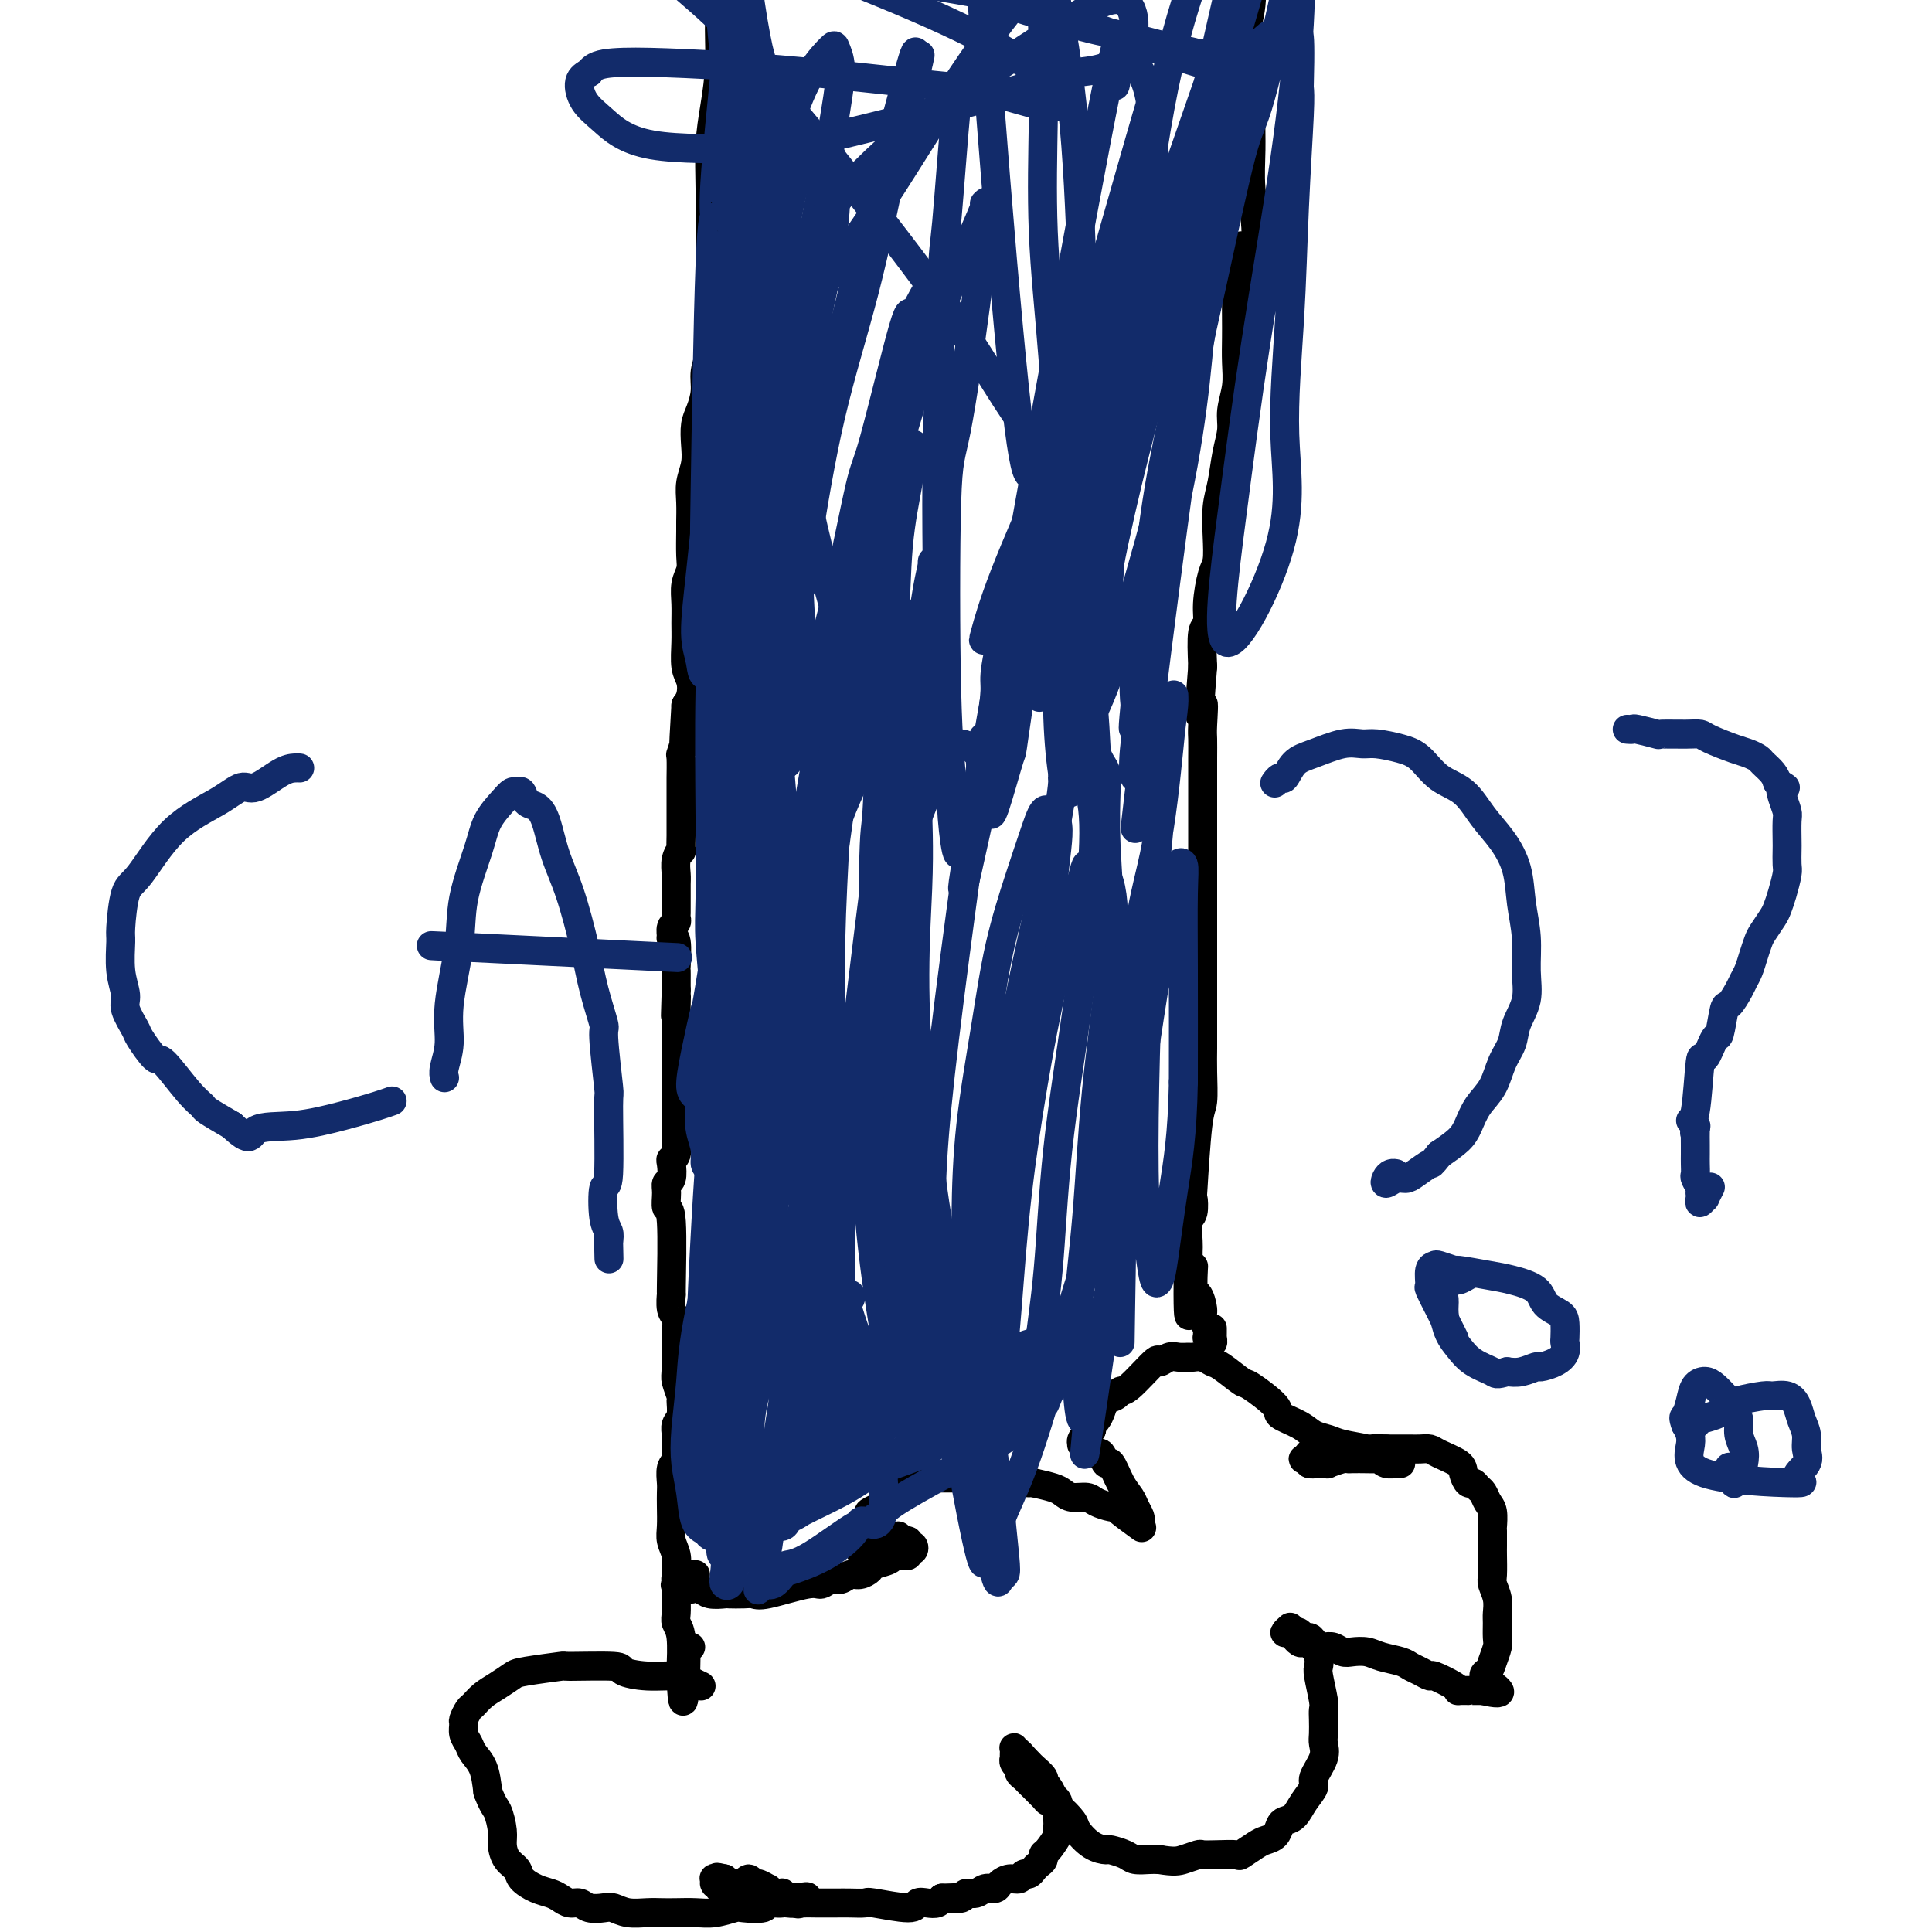 <svg viewBox='0 0 400 400' version='1.1' xmlns='http://www.w3.org/2000/svg' xmlns:xlink='http://www.w3.org/1999/xlink'><g fill='none' stroke='#000000' stroke-width='6' stroke-linecap='round' stroke-linejoin='round'><path d='M147,66c0.001,0.021 0.001,0.042 0,0c-0.001,-0.042 -0.004,-0.147 0,0c0.004,0.147 0.016,0.545 0,1c-0.016,0.455 -0.060,0.968 0,2c0.060,1.032 0.223,2.582 0,4c-0.223,1.418 -0.830,2.703 -1,4c-0.170,1.297 0.099,2.604 0,4c-0.099,1.396 -0.566,2.880 -1,4c-0.434,1.120 -0.834,1.877 -1,3c-0.166,1.123 -0.097,2.613 0,4c0.097,1.387 0.222,2.672 0,4c-0.222,1.328 -0.792,2.698 -1,4c-0.208,1.302 -0.055,2.536 0,4c0.055,1.464 0.011,3.157 0,4c-0.011,0.843 0.011,0.837 0,2c-0.011,1.163 -0.056,3.497 0,5c0.056,1.503 0.211,2.175 0,3c-0.211,0.825 -0.790,1.803 -1,3c-0.210,1.197 -0.053,2.613 0,4c0.053,1.387 0.001,2.745 0,4c-0.001,1.255 0.050,2.405 0,4c-0.050,1.595 -0.199,3.634 0,5c0.199,1.366 0.746,2.060 1,3c0.254,0.940 0.215,2.126 0,3c-0.215,0.874 -0.608,1.437 -1,2'/><path d='M142,146c-0.790,13.226 -0.264,6.291 0,4c0.264,-2.291 0.267,0.063 0,2c-0.267,1.937 -0.804,3.456 -1,4c-0.196,0.544 -0.053,0.113 0,1c0.053,0.887 0.014,3.091 0,4c-0.014,0.909 -0.004,0.524 0,1c0.004,0.476 0.001,1.813 0,3c-0.001,1.187 -0.001,2.225 0,3c0.001,0.775 0.001,1.289 0,2c-0.001,0.711 -0.004,1.621 0,2c0.004,0.379 0.015,0.227 0,1c-0.015,0.773 -0.057,2.472 0,3c0.057,0.528 0.211,-0.115 0,0c-0.211,0.115 -0.789,0.989 -1,2c-0.211,1.011 -0.057,2.158 0,3c0.057,0.842 0.015,1.377 0,2c-0.015,0.623 -0.003,1.333 0,2c0.003,0.667 -0.003,1.291 0,2c0.003,0.709 0.015,1.504 0,2c-0.015,0.496 -0.058,0.694 0,1c0.058,0.306 0.215,0.722 0,1c-0.215,0.278 -0.804,0.418 -1,1c-0.196,0.582 -0.000,1.604 0,2c0.000,0.396 -0.196,0.165 0,0c0.196,-0.165 0.785,-0.262 1,1c0.215,1.262 0.058,3.885 0,5c-0.058,1.115 -0.016,0.723 0,1c0.016,0.277 0.004,1.222 0,2c-0.004,0.778 -0.002,1.389 0,2'/><path d='M140,205c-0.309,9.529 -0.083,3.853 0,2c0.083,-1.853 0.022,0.118 0,1c-0.022,0.882 -0.006,0.677 0,1c0.006,0.323 0.002,1.175 0,2c-0.002,0.825 -0.000,1.624 0,2c0.000,0.376 0.000,0.330 0,1c-0.000,0.670 -0.000,2.055 0,3c0.000,0.945 0.000,1.450 0,2c-0.000,0.550 -0.000,1.144 0,2c0.000,0.856 0.000,1.973 0,3c-0.000,1.027 -0.000,1.965 0,3c0.000,1.035 0.001,2.169 0,3c-0.001,0.831 -0.004,1.361 0,2c0.004,0.639 0.015,1.388 0,2c-0.015,0.612 -0.056,1.089 0,2c0.056,0.911 0.207,2.257 0,3c-0.207,0.743 -0.773,0.883 -1,1c-0.227,0.117 -0.114,0.211 0,1c0.114,0.789 0.231,2.273 0,3c-0.231,0.727 -0.808,0.698 -1,1c-0.192,0.302 0.001,0.936 0,2c-0.001,1.064 -0.198,2.558 0,3c0.198,0.442 0.789,-0.167 1,3c0.211,3.167 0.043,10.111 0,13c-0.043,2.889 0.040,1.723 0,2c-0.040,0.277 -0.203,1.998 0,3c0.203,1.002 0.772,1.286 1,2c0.228,0.714 0.114,1.857 0,3'/><path d='M140,276c-0.004,11.457 -0.016,4.598 0,3c0.016,-1.598 0.058,2.065 0,4c-0.058,1.935 -0.215,2.142 0,3c0.215,0.858 0.804,2.366 1,3c0.196,0.634 -0.000,0.395 0,1c0.000,0.605 0.197,2.053 0,3c-0.197,0.947 -0.789,1.393 -1,2c-0.211,0.607 -0.043,1.374 0,2c0.043,0.626 -0.041,1.112 0,2c0.041,0.888 0.207,2.179 0,3c-0.207,0.821 -0.787,1.171 -1,2c-0.213,0.829 -0.058,2.136 0,3c0.058,0.864 0.019,1.284 0,2c-0.019,0.716 -0.019,1.728 0,3c0.019,1.272 0.058,2.805 0,4c-0.058,1.195 -0.212,2.052 0,3c0.212,0.948 0.789,1.987 1,3c0.211,1.013 0.056,2.001 0,3c-0.056,0.999 -0.011,2.010 0,3c0.011,0.990 -0.011,1.959 0,3c0.011,1.041 0.056,2.155 0,3c-0.056,0.845 -0.211,1.420 0,2c0.211,0.580 0.789,1.164 1,3c0.211,1.836 0.057,4.923 0,6c-0.057,1.077 -0.015,0.145 0,0c0.015,-0.145 0.004,0.497 0,1c-0.004,0.503 -0.001,0.866 0,1c0.001,0.134 0.000,0.038 0,0c-0.000,-0.038 -0.000,-0.019 0,0'/><path d='M141,347c0.397,10.774 0.890,2.207 1,-2c0.110,-4.207 -0.163,-4.056 0,-4c0.163,0.056 0.761,0.016 1,0c0.239,-0.016 0.120,-0.008 0,0'/><path d='M145,349c0.012,0.006 0.025,0.012 0,0c-0.025,-0.012 -0.087,-0.041 0,0c0.087,0.041 0.323,0.152 0,0c-0.323,-0.152 -1.206,-0.566 -2,-1c-0.794,-0.434 -1.500,-0.887 -3,-1c-1.500,-0.113 -3.793,0.112 -6,0c-2.207,-0.112 -4.328,-0.563 -5,-1c-0.672,-0.437 0.106,-0.861 -2,-1c-2.106,-0.139 -7.095,0.007 -9,0c-1.905,-0.007 -0.726,-0.168 -2,0c-1.274,0.168 -4.999,0.665 -7,1c-2.001,0.335 -2.276,0.508 -3,1c-0.724,0.492 -1.897,1.302 -3,2c-1.103,0.698 -2.138,1.286 -3,2c-0.862,0.714 -1.552,1.556 -2,2c-0.448,0.444 -0.653,0.489 -1,1c-0.347,0.511 -0.837,1.487 -1,2c-0.163,0.513 0.002,0.561 0,1c-0.002,0.439 -0.169,1.267 0,2c0.169,0.733 0.674,1.372 1,2c0.326,0.628 0.472,1.246 1,2c0.528,0.754 1.436,1.644 2,3c0.564,1.356 0.782,3.178 1,5'/><path d='M101,371c1.164,3.021 1.573,3.075 2,4c0.427,0.925 0.872,2.723 1,4c0.128,1.277 -0.062,2.034 0,3c0.062,0.966 0.376,2.143 1,3c0.624,0.857 1.556,1.395 2,2c0.444,0.605 0.398,1.276 1,2c0.602,0.724 1.852,1.499 3,2c1.148,0.501 2.193,0.726 3,1c0.807,0.274 1.375,0.595 2,1c0.625,0.405 1.308,0.892 2,1c0.692,0.108 1.395,-0.163 2,0c0.605,0.163 1.113,0.762 2,1c0.887,0.238 2.152,0.116 3,0c0.848,-0.116 1.279,-0.227 2,0c0.721,0.227 1.732,0.793 3,1c1.268,0.207 2.792,0.057 4,0c1.208,-0.057 2.099,-0.019 3,0c0.901,0.019 1.810,0.019 3,0c1.190,-0.019 2.659,-0.057 4,0c1.341,0.057 2.553,0.207 4,0c1.447,-0.207 3.129,-0.773 4,-1c0.871,-0.227 0.930,-0.117 2,0c1.070,0.117 3.151,0.240 4,0c0.849,-0.240 0.466,-0.845 1,-1c0.534,-0.155 1.986,0.138 3,0c1.014,-0.138 1.591,-0.707 2,-1c0.409,-0.293 0.648,-0.310 1,0c0.352,0.310 0.815,0.946 1,1c0.185,0.054 0.093,-0.473 0,-1'/><path d='M166,393c2.563,-0.520 -0.030,-0.321 -1,0c-0.970,0.321 -0.316,0.765 0,1c0.316,0.235 0.296,0.260 0,0c-0.296,-0.260 -0.868,-0.806 -1,-1c-0.132,-0.194 0.176,-0.038 0,0c-0.176,0.038 -0.835,-0.043 -1,0c-0.165,0.043 0.163,0.209 0,0c-0.163,-0.209 -0.819,-0.792 -1,-1c-0.181,-0.208 0.111,-0.041 0,0c-0.111,0.041 -0.625,-0.046 -1,0c-0.375,0.046 -0.611,0.224 -1,0c-0.389,-0.224 -0.930,-0.849 -1,-1c-0.070,-0.151 0.332,0.174 0,0c-0.332,-0.174 -1.398,-0.845 -2,-1c-0.602,-0.155 -0.738,0.207 -1,0c-0.262,-0.207 -0.648,-0.984 -1,-1c-0.352,-0.016 -0.668,0.728 -1,1c-0.332,0.272 -0.680,0.070 -1,0c-0.320,-0.070 -0.612,-0.008 -1,0c-0.388,0.008 -0.874,-0.036 -1,0c-0.126,0.036 0.107,0.153 0,0c-0.107,-0.153 -0.553,-0.577 -1,-1'/><path d='M150,389c-2.641,-0.623 -1.244,-0.181 -1,0c0.244,0.181 -0.667,0.101 -1,0c-0.333,-0.101 -0.090,-0.224 0,0c0.090,0.224 0.028,0.796 0,1c-0.028,0.204 -0.021,0.041 0,0c0.021,-0.041 0.057,0.042 0,0c-0.057,-0.042 -0.208,-0.208 0,0c0.208,0.208 0.776,0.792 1,1c0.224,0.208 0.105,0.042 0,0c-0.105,-0.042 -0.196,0.041 0,0c0.196,-0.041 0.681,-0.207 1,0c0.319,0.207 0.474,0.787 1,1c0.526,0.213 1.424,0.060 2,0c0.576,-0.060 0.828,-0.026 1,0c0.172,0.026 0.262,0.046 1,0c0.738,-0.046 2.125,-0.156 3,0c0.875,0.156 1.238,0.578 2,1c0.762,0.422 1.921,0.845 3,1c1.079,0.155 2.076,0.042 3,0c0.924,-0.042 1.776,-0.012 3,0c1.224,0.012 2.822,0.008 4,0c1.178,-0.008 1.936,-0.020 3,0c1.064,0.020 2.434,0.072 3,0c0.566,-0.072 0.326,-0.267 2,0c1.674,0.267 5.261,0.997 7,1c1.739,0.003 1.631,-0.721 2,-1c0.369,-0.279 1.215,-0.114 2,0c0.785,0.114 1.510,0.175 2,0c0.490,-0.175 0.745,-0.588 1,-1'/><path d='M195,393c5.291,-0.172 2.520,-0.103 2,0c-0.520,0.103 1.213,0.238 2,0c0.787,-0.238 0.630,-0.851 1,-1c0.370,-0.149 1.268,0.166 2,0c0.732,-0.166 1.299,-0.814 2,-1c0.701,-0.186 1.536,0.090 2,0c0.464,-0.090 0.558,-0.545 1,-1c0.442,-0.455 1.232,-0.909 2,-1c0.768,-0.091 1.515,0.183 2,0c0.485,-0.183 0.708,-0.822 1,-1c0.292,-0.178 0.652,0.107 1,0c0.348,-0.107 0.683,-0.604 1,-1c0.317,-0.396 0.614,-0.691 1,-1c0.386,-0.309 0.860,-0.632 1,-1c0.140,-0.368 -0.053,-0.781 0,-1c0.053,-0.219 0.354,-0.243 1,-1c0.646,-0.757 1.637,-2.247 2,-3c0.363,-0.753 0.098,-0.768 0,-1c-0.098,-0.232 -0.030,-0.679 0,-1c0.030,-0.321 0.023,-0.515 0,-1c-0.023,-0.485 -0.061,-1.261 0,-2c0.061,-0.739 0.222,-1.441 0,-2c-0.222,-0.559 -0.828,-0.975 -1,-1c-0.172,-0.025 0.091,0.340 0,0c-0.091,-0.340 -0.535,-1.387 -1,-2c-0.465,-0.613 -0.951,-0.794 -1,-1c-0.049,-0.206 0.337,-0.437 0,-1c-0.337,-0.563 -1.398,-1.459 -2,-2c-0.602,-0.541 -0.743,-0.726 -1,-1c-0.257,-0.274 -0.628,-0.637 -1,-1'/><path d='M212,364c-1.326,-1.634 -1.140,-1.219 -1,-1c0.140,0.219 0.234,0.241 0,0c-0.234,-0.241 -0.795,-0.745 -1,-1c-0.205,-0.255 -0.055,-0.260 0,0c0.055,0.260 0.015,0.787 0,1c-0.015,0.213 -0.005,0.113 0,0c0.005,-0.113 0.005,-0.237 0,0c-0.005,0.237 -0.016,0.837 0,1c0.016,0.163 0.060,-0.110 0,0c-0.060,0.110 -0.226,0.605 0,1c0.226,0.395 0.842,0.691 1,1c0.158,0.309 -0.141,0.633 0,1c0.141,0.367 0.722,0.779 1,1c0.278,0.221 0.253,0.251 1,1c0.747,0.749 2.264,2.216 3,3c0.736,0.784 0.689,0.886 1,1c0.311,0.114 0.980,0.241 2,1c1.020,0.759 2.390,2.150 3,3c0.610,0.850 0.461,1.159 1,2c0.539,0.841 1.767,2.215 3,3c1.233,0.785 2.469,0.981 3,1c0.531,0.019 0.355,-0.139 1,0c0.645,0.139 2.111,0.573 3,1c0.889,0.427 1.201,0.846 2,1c0.799,0.154 2.085,0.044 3,0c0.915,-0.044 1.457,-0.022 2,0'/><path d='M240,385c3.124,0.525 3.934,0.336 5,0c1.066,-0.336 2.388,-0.820 3,-1c0.612,-0.180 0.513,-0.055 1,0c0.487,0.055 1.558,0.040 3,0c1.442,-0.040 3.255,-0.104 4,0c0.745,0.104 0.423,0.375 1,0c0.577,-0.375 2.052,-1.396 3,-2c0.948,-0.604 1.371,-0.790 2,-1c0.629,-0.210 1.466,-0.443 2,-1c0.534,-0.557 0.764,-1.438 1,-2c0.236,-0.562 0.478,-0.806 1,-1c0.522,-0.194 1.324,-0.337 2,-1c0.676,-0.663 1.225,-1.844 2,-3c0.775,-1.156 1.777,-2.287 2,-3c0.223,-0.713 -0.332,-1.010 0,-2c0.332,-0.990 1.553,-2.675 2,-4c0.447,-1.325 0.121,-2.291 0,-3c-0.121,-0.709 -0.036,-1.160 0,-2c0.036,-0.840 0.024,-2.070 0,-3c-0.024,-0.930 -0.058,-1.560 0,-2c0.058,-0.440 0.209,-0.688 0,-2c-0.209,-1.312 -0.777,-3.686 -1,-5c-0.223,-1.314 -0.101,-1.566 0,-2c0.101,-0.434 0.182,-1.048 0,-2c-0.182,-0.952 -0.626,-2.241 -1,-3c-0.374,-0.759 -0.678,-0.987 -1,-1c-0.322,-0.013 -0.664,0.189 -1,0c-0.336,-0.189 -0.668,-0.768 -1,-1c-0.332,-0.232 -0.666,-0.116 -1,0'/><path d='M268,338c-1.019,-0.982 -1.068,-0.939 -1,-1c0.068,-0.061 0.252,-0.228 0,0c-0.252,0.228 -0.940,0.849 -1,1c-0.060,0.151 0.509,-0.170 1,0c0.491,0.170 0.905,0.829 1,1c0.095,0.171 -0.128,-0.147 0,0c0.128,0.147 0.607,0.757 1,1c0.393,0.243 0.700,0.118 1,0c0.300,-0.118 0.594,-0.229 1,0c0.406,0.229 0.924,0.797 1,1c0.076,0.203 -0.290,0.041 0,0c0.290,-0.041 1.236,0.041 2,0c0.764,-0.041 1.347,-0.204 2,0c0.653,0.204 1.376,0.776 2,1c0.624,0.224 1.150,0.102 2,0c0.850,-0.102 2.023,-0.182 3,0c0.977,0.182 1.758,0.627 3,1c1.242,0.373 2.946,0.672 4,1c1.054,0.328 1.459,0.683 2,1c0.541,0.317 1.217,0.597 2,1c0.783,0.403 1.672,0.931 2,1c0.328,0.069 0.094,-0.321 1,0c0.906,0.321 2.951,1.354 4,2c1.049,0.646 1.102,0.905 1,1c-0.102,0.095 -0.360,0.025 0,0c0.360,-0.025 1.337,-0.007 2,0c0.663,0.007 1.013,0.002 1,0c-0.013,-0.002 -0.388,-0.000 0,0c0.388,0.000 1.539,0.000 2,0c0.461,-0.000 0.230,-0.000 0,0'/><path d='M307,350c6.272,1.504 2.451,-0.737 1,-2c-1.451,-1.263 -0.532,-1.550 0,-2c0.532,-0.450 0.678,-1.064 1,-2c0.322,-0.936 0.819,-2.193 1,-3c0.181,-0.807 0.045,-1.165 0,-2c-0.045,-0.835 0.002,-2.147 0,-3c-0.002,-0.853 -0.053,-1.248 0,-2c0.053,-0.752 0.210,-1.863 0,-3c-0.210,-1.137 -0.788,-2.302 -1,-3c-0.212,-0.698 -0.057,-0.931 0,-2c0.057,-1.069 0.016,-2.976 0,-4c-0.016,-1.024 -0.007,-1.166 0,-2c0.007,-0.834 0.013,-2.360 0,-3c-0.013,-0.640 -0.045,-0.395 0,-1c0.045,-0.605 0.167,-2.061 0,-3c-0.167,-0.939 -0.622,-1.360 -1,-2c-0.378,-0.640 -0.679,-1.498 -1,-2c-0.321,-0.502 -0.660,-0.648 -1,-1c-0.340,-0.352 -0.679,-0.910 -1,-1c-0.321,-0.090 -0.624,0.287 -1,0c-0.376,-0.287 -0.824,-1.240 -1,-2c-0.176,-0.760 -0.078,-1.328 -1,-2c-0.922,-0.672 -2.862,-1.448 -4,-2c-1.138,-0.552 -1.474,-0.880 -2,-1c-0.526,-0.120 -1.243,-0.032 -2,0c-0.757,0.032 -1.553,0.009 -2,0c-0.447,-0.009 -0.543,-0.002 -1,0c-0.457,0.002 -1.273,0.001 -2,0c-0.727,-0.001 -1.363,-0.000 -2,0'/><path d='M287,300c-2.152,-0.138 -2.033,0.015 -2,0c0.033,-0.015 -0.021,-0.200 -1,0c-0.979,0.200 -2.882,0.786 -4,1c-1.118,0.214 -1.452,0.058 -2,0c-0.548,-0.058 -1.309,-0.016 -2,0c-0.691,0.016 -1.313,0.008 -2,0c-0.687,-0.008 -1.439,-0.016 -2,0c-0.561,0.016 -0.931,0.056 -1,0c-0.069,-0.056 0.162,-0.207 0,0c-0.162,0.207 -0.718,0.774 -1,1c-0.282,0.226 -0.292,0.113 0,0c0.292,-0.113 0.884,-0.225 1,0c0.116,0.225 -0.246,0.789 0,1c0.246,0.211 1.098,0.071 2,0c0.902,-0.071 1.852,-0.072 2,0c0.148,0.072 -0.506,0.215 0,0c0.506,-0.215 2.174,-0.790 3,-1c0.826,-0.210 0.811,-0.056 1,0c0.189,0.056 0.582,0.014 1,0c0.418,-0.014 0.860,0.000 1,0c0.140,-0.000 -0.021,-0.014 1,0c1.021,0.014 3.225,0.056 4,0c0.775,-0.056 0.121,-0.211 0,0c-0.121,0.211 0.291,0.789 1,1c0.709,0.211 1.716,0.057 2,0c0.284,-0.057 -0.154,-0.015 0,0c0.154,0.015 0.901,0.004 1,0c0.099,-0.004 -0.451,-0.002 -1,0'/><path d='M289,303c1.998,0.131 -1.508,-0.543 -3,-1c-1.492,-0.457 -0.969,-0.699 -1,-1c-0.031,-0.301 -0.614,-0.661 -2,-1c-1.386,-0.339 -3.574,-0.658 -5,-1c-1.426,-0.342 -2.090,-0.708 -3,-1c-0.910,-0.292 -2.065,-0.510 -3,-1c-0.935,-0.490 -1.648,-1.253 -3,-2c-1.352,-0.747 -3.342,-1.479 -4,-2c-0.658,-0.521 0.018,-0.832 -1,-2c-1.018,-1.168 -3.728,-3.192 -5,-4c-1.272,-0.808 -1.104,-0.398 -2,-1c-0.896,-0.602 -2.855,-2.214 -4,-3c-1.145,-0.786 -1.476,-0.746 -2,-1c-0.524,-0.254 -1.242,-0.801 -2,-1c-0.758,-0.199 -1.556,-0.048 -2,0c-0.444,0.048 -0.535,-0.006 -1,0c-0.465,0.006 -1.304,0.072 -2,0c-0.696,-0.072 -1.247,-0.283 -2,0c-0.753,0.283 -1.706,1.060 -2,1c-0.294,-0.060 0.072,-0.956 -1,0c-1.072,0.956 -3.583,3.764 -5,5c-1.417,1.236 -1.742,0.898 -2,1c-0.258,0.102 -0.451,0.643 -1,1c-0.549,0.357 -1.454,0.529 -2,1c-0.546,0.471 -0.734,1.240 -1,2c-0.266,0.760 -0.610,1.512 -1,2c-0.390,0.488 -0.826,0.711 -1,1c-0.174,0.289 -0.087,0.645 0,1'/><path d='M226,296c-2.176,2.348 -1.115,1.216 -1,1c0.115,-0.216 -0.716,0.482 -1,1c-0.284,0.518 -0.021,0.856 0,1c0.021,0.144 -0.202,0.096 0,0c0.202,-0.096 0.828,-0.238 1,0c0.172,0.238 -0.108,0.857 0,1c0.108,0.143 0.606,-0.189 1,0c0.394,0.189 0.686,0.900 1,1c0.314,0.100 0.651,-0.412 1,0c0.349,0.412 0.709,1.748 1,2c0.291,0.252 0.513,-0.581 1,0c0.487,0.581 1.241,2.575 2,4c0.759,1.425 1.524,2.280 2,3c0.476,0.720 0.664,1.303 1,2c0.336,0.697 0.821,1.506 1,2c0.179,0.494 0.052,0.671 0,1c-0.052,0.329 -0.028,0.810 0,1c0.028,0.190 0.060,0.089 0,0c-0.060,-0.089 -0.213,-0.167 0,0c0.213,0.167 0.793,0.578 0,0c-0.793,-0.578 -2.960,-2.145 -4,-3c-1.040,-0.855 -0.954,-0.999 -1,-1c-0.046,-0.001 -0.225,0.140 -1,0c-0.775,-0.140 -2.145,-0.562 -3,-1c-0.855,-0.438 -1.193,-0.891 -2,-1c-0.807,-0.109 -2.082,0.125 -3,0c-0.918,-0.125 -1.478,-0.611 -2,-1c-0.522,-0.389 -1.006,-0.683 -2,-1c-0.994,-0.317 -2.497,-0.659 -4,-1'/><path d='M214,307c-3.358,-1.022 -0.751,-0.078 -1,0c-0.249,0.078 -3.352,-0.711 -5,-1c-1.648,-0.289 -1.840,-0.077 -3,0c-1.160,0.077 -3.287,0.020 -4,0c-0.713,-0.020 -0.012,-0.002 -1,0c-0.988,0.002 -3.665,-0.011 -5,0c-1.335,0.011 -1.326,0.046 -2,0c-0.674,-0.046 -2.030,-0.172 -3,0c-0.970,0.172 -1.556,0.641 -2,1c-0.444,0.359 -0.748,0.607 -1,1c-0.252,0.393 -0.453,0.932 -1,1c-0.547,0.068 -1.439,-0.334 -2,0c-0.561,0.334 -0.791,1.404 -1,2c-0.209,0.596 -0.399,0.719 -1,1c-0.601,0.281 -1.615,0.719 -2,1c-0.385,0.281 -0.140,0.404 0,1c0.140,0.596 0.176,1.664 0,2c-0.176,0.336 -0.565,-0.060 -1,0c-0.435,0.060 -0.916,0.575 -1,1c-0.084,0.425 0.229,0.758 0,1c-0.229,0.242 -1.000,0.391 -1,1c-0.000,0.609 0.770,1.677 1,2c0.230,0.323 -0.080,-0.098 0,0c0.080,0.098 0.550,0.716 1,1c0.450,0.284 0.880,0.234 1,0c0.120,-0.234 -0.071,-0.650 0,-1c0.071,-0.350 0.404,-0.633 1,-1c0.596,-0.367 1.456,-0.819 2,-1c0.544,-0.181 0.772,-0.090 1,0'/><path d='M184,319c1.415,-0.601 1.952,-1.104 2,-1c0.048,0.104 -0.392,0.817 0,1c0.392,0.183 1.618,-0.162 2,0c0.382,0.162 -0.079,0.832 0,1c0.079,0.168 0.698,-0.165 1,0c0.302,0.165 0.288,0.829 0,1c-0.288,0.171 -0.851,-0.151 -1,0c-0.149,0.151 0.117,0.776 0,1c-0.117,0.224 -0.616,0.049 -1,0c-0.384,-0.049 -0.651,0.028 -1,0c-0.349,-0.028 -0.779,-0.161 -1,0c-0.221,0.161 -0.233,0.616 -1,1c-0.767,0.384 -2.288,0.695 -3,1c-0.712,0.305 -0.613,0.602 -1,1c-0.387,0.398 -1.259,0.895 -2,1c-0.741,0.105 -1.351,-0.184 -2,0c-0.649,0.184 -1.336,0.842 -2,1c-0.664,0.158 -1.305,-0.182 -2,0c-0.695,0.182 -1.445,0.886 -2,1c-0.555,0.114 -0.916,-0.362 -3,0c-2.084,0.362 -5.890,1.561 -8,2c-2.110,0.439 -2.522,0.119 -3,0c-0.478,-0.119 -1.020,-0.036 -2,0c-0.980,0.036 -2.398,0.023 -3,0c-0.602,-0.023 -0.388,-0.058 -1,0c-0.612,0.058 -2.049,0.208 -3,0c-0.951,-0.208 -1.414,-0.774 -2,-1c-0.586,-0.226 -1.293,-0.113 -2,0'/><path d='M143,329c-4.569,-0.068 -2.493,-0.736 -2,-1c0.493,-0.264 -0.597,-0.122 -1,0c-0.403,0.122 -0.119,0.225 0,0c0.119,-0.225 0.073,-0.778 0,-1c-0.073,-0.222 -0.174,-0.112 0,0c0.174,0.112 0.621,0.226 1,0c0.379,-0.226 0.689,-0.793 1,-1c0.311,-0.207 0.622,-0.056 1,0c0.378,0.056 0.822,0.016 1,0c0.178,-0.016 0.089,-0.008 0,0'/><path d='M257,51c0.000,0.002 0.000,0.005 0,0c-0.000,-0.005 -0.000,-0.017 0,0c0.000,0.017 0.001,0.062 0,0c-0.001,-0.062 -0.004,-0.230 0,0c0.004,0.230 0.015,0.857 0,1c-0.015,0.143 -0.057,-0.199 0,0c0.057,0.199 0.211,0.937 0,2c-0.211,1.063 -0.789,2.450 -1,3c-0.211,0.550 -0.057,0.264 0,1c0.057,0.736 0.016,2.495 0,4c-0.016,1.505 -0.008,2.755 0,4c0.008,1.245 0.017,2.485 0,4c-0.017,1.515 -0.060,3.306 0,5c0.060,1.694 0.224,3.292 0,5c-0.224,1.708 -0.834,3.526 -1,5c-0.166,1.474 0.113,2.605 0,4c-0.113,1.395 -0.618,3.052 -1,5c-0.382,1.948 -0.641,4.185 -1,6c-0.359,1.815 -0.818,3.209 -1,5c-0.182,1.791 -0.086,3.979 0,6c0.086,2.021 0.163,3.875 0,5c-0.163,1.125 -0.566,1.523 -1,3c-0.434,1.477 -0.900,4.035 -1,6c-0.100,1.965 0.165,3.337 0,4c-0.165,0.663 -0.762,0.618 -1,2c-0.238,1.382 -0.119,4.191 0,7'/><path d='M249,138c-1.238,15.064 -0.332,9.223 0,8c0.332,-1.223 0.089,2.173 0,4c-0.089,1.827 -0.024,2.084 0,3c0.024,0.916 0.006,2.491 0,4c-0.006,1.509 -0.002,2.953 0,4c0.002,1.047 0.000,1.699 0,3c-0.000,1.301 -0.000,3.252 0,5c0.000,1.748 0.000,3.293 0,4c-0.000,0.707 -0.000,0.576 0,2c0.000,1.424 0.000,4.402 0,6c-0.000,1.598 -0.000,1.816 0,3c0.000,1.184 0.000,3.333 0,5c-0.000,1.667 -0.000,2.851 0,4c0.000,1.149 0.000,2.263 0,4c-0.000,1.737 -0.000,4.097 0,6c0.000,1.903 0.001,3.350 0,5c-0.001,1.650 -0.003,3.502 0,5c0.003,1.498 0.011,2.642 0,4c-0.011,1.358 -0.042,2.932 0,5c0.042,2.068 0.156,4.631 0,6c-0.156,1.369 -0.581,1.544 -1,5c-0.419,3.456 -0.830,10.194 -1,13c-0.170,2.806 -0.098,1.682 0,2c0.098,0.318 0.222,2.080 0,3c-0.222,0.920 -0.792,0.999 -1,2c-0.208,1.001 -0.056,2.923 0,4c0.056,1.077 0.016,1.308 0,2c-0.016,0.692 -0.008,1.846 0,3'/><path d='M246,262c-0.226,19.536 0.709,6.375 1,2c0.291,-4.375 -0.062,0.036 0,2c0.062,1.964 0.538,1.482 1,2c0.462,0.518 0.909,2.038 1,3c0.091,0.962 -0.173,1.367 0,2c0.173,0.633 0.782,1.495 1,2c0.218,0.505 0.044,0.653 0,1c-0.044,0.347 0.041,0.893 0,1c-0.041,0.107 -0.207,-0.224 0,0c0.207,0.224 0.788,1.003 1,1c0.212,-0.003 0.057,-0.789 0,-1c-0.057,-0.211 -0.015,0.153 0,0c0.015,-0.153 0.004,-0.825 0,-1c-0.004,-0.175 -0.001,0.145 0,0c0.001,-0.145 0.000,-0.756 0,-1c-0.000,-0.244 -0.000,-0.122 0,0'/><path d='M261,61c-0.000,0.001 -0.000,0.003 0,0c0.000,-0.003 0.001,-0.009 0,0c-0.001,0.009 -0.004,0.035 0,0c0.004,-0.035 0.016,-0.131 0,0c-0.016,0.131 -0.061,0.488 0,0c0.061,-0.488 0.227,-1.822 0,-3c-0.227,-1.178 -0.846,-2.199 -1,-4c-0.154,-1.801 0.156,-4.383 0,-7c-0.156,-2.617 -0.779,-5.269 -1,-8c-0.221,-2.731 -0.041,-5.543 0,-8c0.041,-2.457 -0.056,-4.561 0,-7c0.056,-2.439 0.264,-5.214 0,-8c-0.264,-2.786 -0.999,-5.583 -1,-8c-0.001,-2.417 0.732,-4.455 1,-7c0.268,-2.545 0.071,-5.597 0,-7c-0.071,-1.403 -0.015,-1.155 0,-2c0.015,-0.845 -0.010,-2.781 0,-5c0.010,-2.219 0.055,-4.720 0,-6c-0.055,-1.280 -0.211,-1.340 0,-2c0.211,-0.660 0.789,-1.921 1,-3c0.211,-1.079 0.057,-1.978 0,-3c-0.057,-1.022 -0.015,-2.169 0,-3c0.015,-0.831 0.003,-1.347 0,-2c-0.003,-0.653 0.002,-1.443 0,-2c-0.002,-0.557 -0.011,-0.881 0,-1c0.011,-0.119 0.041,-0.032 0,0c-0.041,0.032 -0.155,0.009 0,0c0.155,-0.009 0.577,-0.005 1,0'/><path d='M261,-35c0.403,-6.697 -0.088,-1.938 0,0c0.088,1.938 0.756,1.056 1,1c0.244,-0.056 0.066,0.716 0,1c-0.066,0.284 -0.019,0.081 0,0c0.019,-0.081 0.009,-0.041 0,0'/><path d='M147,73c-0.000,0.002 -0.000,0.003 0,0c0.000,-0.003 0.000,-0.011 0,0c-0.000,0.011 -0.000,0.042 0,0c0.000,-0.042 0.000,-0.156 0,0c-0.000,0.156 -0.000,0.582 0,0c0.000,-0.582 0.000,-2.171 0,-4c-0.000,-1.829 -0.001,-3.897 0,-5c0.001,-1.103 0.003,-1.239 0,-4c-0.003,-2.761 -0.011,-8.146 0,-12c0.011,-3.854 0.040,-6.178 0,-9c-0.040,-2.822 -0.151,-6.142 0,-9c0.151,-2.858 0.562,-5.252 1,-8c0.438,-2.748 0.901,-5.848 1,-9c0.099,-3.152 -0.165,-6.355 0,-9c0.165,-2.645 0.761,-4.731 1,-7c0.239,-2.269 0.121,-4.719 0,-6c-0.121,-1.281 -0.244,-1.392 0,-3c0.244,-1.608 0.854,-4.714 1,-7c0.146,-2.286 -0.172,-3.751 0,-5c0.172,-1.249 0.833,-2.283 1,-3c0.167,-0.717 -0.159,-1.117 0,-2c0.159,-0.883 0.803,-2.248 1,-3c0.197,-0.752 -0.052,-0.891 0,-1c0.052,-0.109 0.406,-0.187 1,0c0.594,0.187 1.427,0.638 2,1c0.573,0.362 0.885,0.636 1,1c0.115,0.364 0.033,0.818 0,1c-0.033,0.182 -0.016,0.091 0,0'/></g>
<g fill='none' stroke='#122B6A' stroke-width='6' stroke-linecap='round' stroke-linejoin='round'><path d='M158,156c0.000,-0.002 0.000,-0.005 0,0c-0.000,0.005 -0.001,0.016 0,0c0.001,-0.016 0.003,-0.060 0,0c-0.003,0.060 -0.011,0.225 0,0c0.011,-0.225 0.041,-0.839 0,1c-0.041,1.839 -0.153,6.132 0,8c0.153,1.868 0.571,1.309 1,6c0.429,4.691 0.870,14.630 1,19c0.130,4.370 -0.050,3.171 0,5c0.050,1.829 0.330,6.688 0,12c-0.330,5.312 -1.270,11.079 -2,15c-0.730,3.921 -1.250,5.995 -2,8c-0.750,2.005 -1.731,3.939 -2,5c-0.269,1.061 0.174,1.248 0,2c-0.174,0.752 -0.965,2.071 -2,3c-1.035,0.929 -2.315,1.470 -3,2c-0.685,0.530 -0.775,1.049 -1,1c-0.225,-0.049 -0.583,-0.665 -1,-1c-0.417,-0.335 -0.892,-0.389 -1,-1c-0.108,-0.611 0.152,-1.778 0,-3c-0.152,-1.222 -0.715,-2.498 -1,-4c-0.285,-1.502 -0.292,-3.229 0,-6c0.292,-2.771 0.882,-6.585 1,-8c0.118,-1.415 -0.236,-0.431 0,-4c0.236,-3.569 1.064,-11.692 2,-17c0.936,-5.308 1.982,-7.802 3,-11c1.018,-3.198 2.009,-7.099 3,-11'/><path d='M154,177c1.228,-8.294 -0.203,-3.528 0,-4c0.203,-0.472 2.041,-6.181 3,-9c0.959,-2.819 1.038,-2.749 1,-3c-0.038,-0.251 -0.195,-0.822 0,-1c0.195,-0.178 0.742,0.036 1,0c0.258,-0.036 0.228,-0.321 0,1c-0.228,1.321 -0.654,4.249 -1,5c-0.346,0.751 -0.614,-0.674 -1,2c-0.386,2.674 -0.891,9.446 -1,12c-0.109,2.554 0.179,0.890 0,6c-0.179,5.110 -0.825,16.995 -1,22c-0.175,5.005 0.122,3.129 0,9c-0.122,5.871 -0.662,19.489 -1,28c-0.338,8.511 -0.473,11.915 -1,17c-0.527,5.085 -1.446,11.851 -2,17c-0.554,5.149 -0.742,8.682 -1,12c-0.258,3.318 -0.587,6.422 -1,8c-0.413,1.578 -0.910,1.629 -1,3c-0.090,1.371 0.228,4.060 0,5c-0.228,0.940 -1.002,0.130 -1,0c0.002,-0.130 0.781,0.420 1,0c0.219,-0.420 -0.123,-1.811 0,-2c0.123,-0.189 0.710,0.823 1,-1c0.290,-1.823 0.284,-6.480 0,-6c-0.284,0.480 -0.844,6.098 0,-2c0.844,-8.098 3.092,-29.913 4,-39c0.908,-9.087 0.475,-5.447 1,-7c0.525,-1.553 2.007,-8.301 3,-13c0.993,-4.699 1.496,-7.350 2,-10'/><path d='M159,227c2.093,-13.681 1.826,-7.884 2,-7c0.174,0.884 0.790,-3.144 1,-5c0.210,-1.856 0.015,-1.539 0,-2c-0.015,-0.461 0.150,-1.701 0,-2c-0.150,-0.299 -0.615,0.342 -1,1c-0.385,0.658 -0.690,1.333 -1,2c-0.310,0.667 -0.626,1.324 -1,2c-0.374,0.676 -0.807,1.369 -2,6c-1.193,4.631 -3.146,13.198 -4,17c-0.854,3.802 -0.608,2.837 -2,8c-1.392,5.163 -4.422,16.454 -6,24c-1.578,7.546 -1.703,11.345 -2,15c-0.297,3.655 -0.766,7.164 -1,10c-0.234,2.836 -0.232,4.998 0,7c0.232,2.002 0.693,3.844 1,6c0.307,2.156 0.459,4.628 1,6c0.541,1.372 1.469,1.646 2,2c0.531,0.354 0.664,0.789 1,1c0.336,0.211 0.876,0.197 1,0c0.124,-0.197 -0.167,-0.576 0,-1c0.167,-0.424 0.791,-0.894 1,-2c0.209,-1.106 0.004,-2.848 0,-4c-0.004,-1.152 0.194,-1.713 0,-4c-0.194,-2.287 -0.780,-6.298 -1,-7c-0.220,-0.702 -0.073,1.906 0,-10c0.073,-11.906 0.071,-38.325 0,-49c-0.071,-10.675 -0.211,-5.605 0,-5c0.211,0.605 0.775,-3.256 1,-6c0.225,-2.744 0.113,-4.372 0,-6'/><path d='M149,224c-0.061,-14.515 -0.214,-5.303 0,-2c0.214,3.303 0.795,0.697 1,0c0.205,-0.697 0.032,0.516 0,2c-0.032,1.484 0.075,3.239 0,4c-0.075,0.761 -0.331,0.527 -1,5c-0.669,4.473 -1.749,13.653 -2,18c-0.251,4.347 0.328,3.860 0,7c-0.328,3.140 -1.562,9.906 -2,17c-0.438,7.094 -0.079,14.517 0,18c0.079,3.483 -0.122,3.025 0,4c0.122,0.975 0.569,3.383 1,5c0.431,1.617 0.847,2.443 1,3c0.153,0.557 0.041,0.846 0,1c-0.041,0.154 -0.013,0.173 0,0c0.013,-0.173 0.012,-0.538 0,-1c-0.012,-0.462 -0.035,-1.019 0,-2c0.035,-0.981 0.128,-2.384 0,-5c-0.128,-2.616 -0.476,-6.444 -1,-8c-0.524,-1.556 -1.223,-0.838 -1,-11c0.223,-10.162 1.368,-31.202 2,-39c0.632,-7.798 0.751,-2.352 1,-1c0.249,1.352 0.627,-1.389 1,-2c0.373,-0.611 0.742,0.907 1,2c0.258,1.093 0.406,1.760 1,3c0.594,1.240 1.634,3.053 2,5c0.366,1.947 0.057,4.027 0,6c-0.057,1.973 0.139,3.839 0,6c-0.139,2.161 -0.611,4.617 -1,7c-0.389,2.383 -0.694,4.691 -1,7'/><path d='M151,273c-0.266,5.771 0.068,7.200 0,8c-0.068,0.800 -0.539,0.971 -1,4c-0.461,3.029 -0.913,8.917 -1,11c-0.087,2.083 0.191,0.362 0,1c-0.191,0.638 -0.851,3.636 -1,5c-0.149,1.364 0.212,1.094 0,1c-0.212,-0.094 -0.996,-0.013 -1,0c-0.004,0.013 0.773,-0.041 1,0c0.227,0.041 -0.094,0.179 0,0c0.094,-0.179 0.604,-0.675 1,-1c0.396,-0.325 0.680,-0.479 1,-1c0.320,-0.521 0.677,-1.410 1,-2c0.323,-0.590 0.612,-0.882 1,-2c0.388,-1.118 0.877,-3.062 1,-5c0.123,-1.938 -0.118,-3.868 0,-6c0.118,-2.132 0.595,-4.465 1,-7c0.405,-2.535 0.739,-5.273 1,-8c0.261,-2.727 0.448,-5.445 1,-8c0.552,-2.555 1.467,-4.947 2,-7c0.533,-2.053 0.684,-3.766 1,-5c0.316,-1.234 0.799,-1.990 1,-3c0.201,-1.010 0.122,-2.274 0,-2c-0.122,0.274 -0.287,2.085 0,1c0.287,-1.085 1.027,-5.067 0,1c-1.027,6.067 -3.822,22.183 -5,29c-1.178,6.817 -0.740,4.335 -1,7c-0.260,2.665 -1.217,10.476 -2,16c-0.783,5.524 -1.391,8.762 -2,12'/><path d='M150,312c-1.550,11.953 -0.427,9.837 0,10c0.427,0.163 0.156,2.605 0,4c-0.156,1.395 -0.197,1.744 0,2c0.197,0.256 0.631,0.421 1,0c0.369,-0.421 0.674,-1.426 1,-3c0.326,-1.574 0.673,-3.717 1,-6c0.327,-2.283 0.635,-4.707 1,-8c0.365,-3.293 0.787,-7.453 1,-11c0.213,-3.547 0.218,-6.479 1,-10c0.782,-3.521 2.342,-7.631 3,-11c0.658,-3.369 0.415,-5.995 1,-9c0.585,-3.005 1.999,-6.387 3,-9c1.001,-2.613 1.590,-4.457 2,-6c0.410,-1.543 0.640,-2.784 1,-4c0.360,-1.216 0.849,-2.407 1,-3c0.151,-0.593 -0.038,-0.587 0,-1c0.038,-0.413 0.301,-1.245 0,1c-0.301,2.245 -1.167,7.566 -2,15c-0.833,7.434 -1.635,16.983 -2,21c-0.365,4.017 -0.294,2.504 -1,7c-0.706,4.496 -2.189,15.000 -3,21c-0.811,6.000 -0.950,7.494 -1,9c-0.050,1.506 -0.010,3.022 0,4c0.010,0.978 -0.008,1.417 0,2c0.008,0.583 0.043,1.311 0,1c-0.043,-0.311 -0.166,-1.661 0,-3c0.166,-1.339 0.619,-2.668 1,-5c0.381,-2.332 0.691,-5.666 1,-9'/><path d='M160,311c0.664,-4.270 1.325,-6.444 2,-10c0.675,-3.556 1.363,-8.493 2,-11c0.637,-2.507 1.221,-2.582 2,-5c0.779,-2.418 1.752,-7.177 2,-9c0.248,-1.823 -0.228,-0.710 0,-1c0.228,-0.290 1.161,-1.981 2,-3c0.839,-1.019 1.585,-1.364 2,-2c0.415,-0.636 0.500,-1.563 1,-2c0.500,-0.437 1.414,-0.384 2,0c0.586,0.384 0.842,1.099 1,1c0.158,-0.099 0.216,-1.011 0,-1c-0.216,0.011 -0.706,0.944 -1,1c-0.294,0.056 -0.394,-0.767 -1,1c-0.606,1.767 -1.720,6.122 -3,10c-1.280,3.878 -2.726,7.277 -4,10c-1.274,2.723 -2.376,4.768 -3,7c-0.624,2.232 -0.770,4.651 -1,6c-0.230,1.349 -0.543,1.628 -1,2c-0.457,0.372 -1.057,0.837 -1,1c0.057,0.163 0.770,0.024 1,0c0.230,-0.024 -0.025,0.066 0,0c0.025,-0.066 0.329,-0.288 1,-1c0.671,-0.712 1.708,-1.916 2,-2c0.292,-0.084 -0.162,0.950 2,-2c2.162,-2.950 6.940,-9.883 10,-14c3.060,-4.117 4.401,-5.416 5,-6c0.599,-0.584 0.457,-0.453 1,-1c0.543,-0.547 1.772,-1.774 3,-3'/><path d='M186,277c4.097,-4.476 1.838,-1.168 1,0c-0.838,1.168 -0.257,0.194 0,0c0.257,-0.194 0.190,0.391 0,1c-0.190,0.609 -0.504,1.242 -1,2c-0.496,0.758 -1.175,1.640 -2,3c-0.825,1.360 -1.796,3.196 -3,5c-1.204,1.804 -2.640,3.575 -4,5c-1.360,1.425 -2.643,2.504 -4,4c-1.357,1.496 -2.788,3.410 -4,5c-1.212,1.590 -2.205,2.858 -3,4c-0.795,1.142 -1.390,2.159 -2,3c-0.610,0.841 -1.233,1.507 -2,2c-0.767,0.493 -1.676,0.814 -2,1c-0.324,0.186 -0.061,0.238 0,0c0.061,-0.238 -0.079,-0.767 0,-1c0.079,-0.233 0.377,-0.170 0,0c-0.377,0.170 -1.429,0.446 1,-1c2.429,-1.446 8.339,-4.613 12,-7c3.661,-2.387 5.074,-3.992 8,-6c2.926,-2.008 7.365,-4.419 10,-6c2.635,-1.581 3.466,-2.334 6,-4c2.534,-1.666 6.769,-4.247 10,-6c3.231,-1.753 5.457,-2.679 7,-3c1.543,-0.321 2.405,-0.038 3,0c0.595,0.038 0.925,-0.169 1,0c0.075,0.169 -0.104,0.716 0,1c0.104,0.284 0.489,0.307 0,1c-0.489,0.693 -1.854,2.055 -3,3c-1.146,0.945 -2.073,1.472 -3,2'/><path d='M212,285c-1.386,1.602 -2.352,2.108 -4,3c-1.648,0.892 -3.977,2.170 -5,3c-1.023,0.830 -0.741,1.213 -2,2c-1.259,0.787 -4.059,1.979 -8,4c-3.941,2.021 -9.021,4.871 -13,7c-3.979,2.129 -6.855,3.537 -9,5c-2.145,1.463 -3.557,2.980 -5,4c-1.443,1.020 -2.916,1.542 -4,2c-1.084,0.458 -1.780,0.852 -2,1c-0.220,0.148 0.037,0.049 0,0c-0.037,-0.049 -0.366,-0.050 0,0c0.366,0.050 1.428,0.150 2,0c0.572,-0.150 0.655,-0.552 1,-1c0.345,-0.448 0.954,-0.944 3,-2c2.046,-1.056 5.530,-2.671 8,-4c2.470,-1.329 3.926,-2.371 5,-3c1.074,-0.629 1.765,-0.846 2,-1c0.235,-0.154 0.012,-0.245 2,-1c1.988,-0.755 6.186,-2.176 8,-3c1.814,-0.824 1.242,-1.053 5,-3c3.758,-1.947 11.845,-5.612 15,-7c3.155,-1.388 1.377,-0.500 2,-1c0.623,-0.500 3.648,-2.388 3,-1c-0.648,1.388 -4.968,6.052 -7,8c-2.032,1.948 -1.777,1.179 -3,2c-1.223,0.821 -3.926,3.230 -5,4c-1.074,0.770 -0.520,-0.100 -3,1c-2.480,1.100 -7.994,4.172 -11,6c-3.006,1.828 -3.503,2.414 -4,3'/><path d='M183,313c-5.994,4.058 -4.478,2.205 -6,3c-1.522,0.795 -6.082,4.240 -9,6c-2.918,1.760 -4.193,1.834 -5,2c-0.807,0.166 -1.145,0.424 -2,1c-0.855,0.576 -2.227,1.471 -3,2c-0.773,0.529 -0.948,0.694 -1,1c-0.052,0.306 0.017,0.755 0,1c-0.017,0.245 -0.122,0.288 0,0c0.122,-0.288 0.470,-0.907 1,-1c0.530,-0.093 1.242,0.341 2,0c0.758,-0.341 1.561,-1.457 2,-2c0.439,-0.543 0.514,-0.512 2,-1c1.486,-0.488 4.384,-1.493 7,-3c2.616,-1.507 4.949,-3.515 6,-5c1.051,-1.485 0.819,-2.446 2,-2c1.181,0.446 3.773,2.300 4,-4c0.227,-6.300 -1.913,-20.754 -3,-27c-1.087,-6.246 -1.122,-4.283 -2,-6c-0.878,-1.717 -2.599,-7.114 -4,-12c-1.401,-4.886 -2.480,-9.261 -3,-11c-0.520,-1.739 -0.479,-0.844 -1,-5c-0.521,-4.156 -1.603,-13.365 -2,-17c-0.397,-3.635 -0.109,-1.696 0,-4c0.109,-2.304 0.040,-8.852 0,-13c-0.040,-4.148 -0.052,-5.895 0,-8c0.052,-2.105 0.168,-4.567 0,-7c-0.168,-2.433 -0.619,-4.838 -1,-7c-0.381,-2.162 -0.690,-4.081 -1,-6'/><path d='M166,188c-0.780,-10.451 -0.730,-5.578 -1,-4c-0.270,1.578 -0.860,-0.138 -1,-1c-0.140,-0.862 0.171,-0.869 0,1c-0.171,1.869 -0.822,5.614 -1,7c-0.178,1.386 0.117,0.413 0,4c-0.117,3.587 -0.647,11.734 -1,19c-0.353,7.266 -0.528,13.652 -1,20c-0.472,6.348 -1.241,12.658 -2,19c-0.759,6.342 -1.509,12.716 -2,16c-0.491,3.284 -0.723,3.480 -1,6c-0.277,2.520 -0.600,7.366 -1,9c-0.400,1.634 -0.877,0.055 -1,0c-0.123,-0.055 0.108,1.412 0,0c-0.108,-1.412 -0.554,-5.704 -1,-10c-0.446,-4.296 -0.891,-8.595 -1,-13c-0.109,-4.405 0.117,-8.914 0,-16c-0.117,-7.086 -0.578,-16.747 -1,-21c-0.422,-4.253 -0.804,-3.097 -1,-10c-0.196,-6.903 -0.205,-21.865 0,-29c0.205,-7.135 0.626,-6.443 1,-9c0.374,-2.557 0.702,-8.364 1,-13c0.298,-4.636 0.566,-8.099 1,-12c0.434,-3.901 1.033,-8.238 2,-14c0.967,-5.762 2.300,-12.950 3,-18c0.700,-5.050 0.765,-7.962 1,-11c0.235,-3.038 0.640,-6.203 1,-8c0.360,-1.797 0.674,-2.228 1,-2c0.326,0.228 0.663,1.114 1,2'/><path d='M162,100c1.898,-11.101 0.645,3.647 0,9c-0.645,5.353 -0.680,1.309 -1,4c-0.320,2.691 -0.923,12.115 -2,19c-1.077,6.885 -2.627,11.231 -4,18c-1.373,6.769 -2.570,15.960 -3,20c-0.430,4.040 -0.092,2.928 -1,9c-0.908,6.072 -3.063,19.329 -4,25c-0.937,5.671 -0.655,3.758 -1,5c-0.345,1.242 -1.315,5.639 -2,9c-0.685,3.361 -1.084,5.687 -1,7c0.084,1.313 0.650,1.614 1,2c0.350,0.386 0.482,0.856 1,0c0.518,-0.856 1.421,-3.039 2,-4c0.579,-0.961 0.835,-0.699 1,-3c0.165,-2.301 0.240,-7.163 0,-12c-0.240,-4.837 -0.793,-9.649 -1,-13c-0.207,-3.351 -0.067,-5.243 0,-9c0.067,-3.757 0.059,-9.381 0,-17c-0.059,-7.619 -0.171,-17.233 0,-26c0.171,-8.767 0.624,-16.685 1,-18c0.376,-1.315 0.674,3.975 1,-7c0.326,-10.975 0.679,-38.214 1,-51c0.321,-12.786 0.611,-11.120 1,-12c0.389,-0.880 0.877,-4.308 1,-7c0.123,-2.692 -0.121,-4.648 0,-6c0.121,-1.352 0.606,-2.101 1,-3c0.394,-0.899 0.697,-1.950 1,-3'/><path d='M154,36c1.326,-16.491 1.140,-4.217 1,0c-0.140,4.217 -0.233,0.377 0,0c0.233,-0.377 0.791,2.708 1,5c0.209,2.292 0.068,3.789 0,7c-0.068,3.211 -0.065,8.135 0,11c0.065,2.865 0.190,3.670 0,8c-0.190,4.330 -0.697,12.183 -1,19c-0.303,6.817 -0.403,12.597 -1,22c-0.597,9.403 -1.691,22.430 -2,32c-0.309,9.570 0.166,15.685 0,19c-0.166,3.315 -0.973,3.832 -1,7c-0.027,3.168 0.726,8.987 1,13c0.274,4.013 0.070,6.219 0,8c-0.070,1.781 -0.007,3.137 0,4c0.007,0.863 -0.043,1.231 0,1c0.043,-0.231 0.181,-1.063 0,-2c-0.181,-0.937 -0.679,-1.978 -1,-4c-0.321,-2.022 -0.465,-5.024 -1,-8c-0.535,-2.976 -1.461,-5.927 -2,-13c-0.539,-7.073 -0.690,-18.268 -1,-27c-0.310,-8.732 -0.779,-15.000 -1,-19c-0.221,-4.000 -0.196,-5.733 0,-18c0.196,-12.267 0.561,-35.069 1,-46c0.439,-10.931 0.952,-9.990 1,-10c0.048,-0.010 -0.369,-0.972 0,-7c0.369,-6.028 1.522,-17.123 2,-22c0.478,-4.877 0.279,-3.536 0,-5c-0.279,-1.464 -0.640,-5.732 -1,-10'/><path d='M149,1c0.456,-18.584 0.096,-6.043 0,-2c-0.096,4.043 0.073,-0.411 0,-2c-0.073,-1.589 -0.387,-0.314 0,1c0.387,1.314 1.477,2.668 2,4c0.523,1.332 0.479,2.642 1,6c0.521,3.358 1.606,8.765 2,11c0.394,2.235 0.097,1.300 1,7c0.903,5.700 3.005,18.035 4,27c0.995,8.965 0.882,14.560 1,18c0.118,3.440 0.466,4.726 1,8c0.534,3.274 1.253,8.534 2,14c0.747,5.466 1.520,11.136 2,15c0.480,3.864 0.666,5.923 1,7c0.334,1.077 0.816,1.172 1,2c0.184,0.828 0.068,2.389 0,3c-0.068,0.611 -0.089,0.270 0,0c0.089,-0.270 0.289,-0.471 0,-1c-0.289,-0.529 -1.066,-1.386 -2,-3c-0.934,-1.614 -2.026,-3.985 -3,-7c-0.974,-3.015 -1.830,-6.674 -2,-9c-0.170,-2.326 0.347,-3.319 0,-5c-0.347,-1.681 -1.558,-4.050 -3,-21c-1.442,-16.950 -3.115,-48.482 -4,-62c-0.885,-13.518 -0.983,-9.023 -1,-9c-0.017,0.023 0.047,-4.427 0,-7c-0.047,-2.573 -0.205,-3.270 0,-4c0.205,-0.730 0.773,-1.494 1,-2c0.227,-0.506 0.114,-0.753 0,-1'/><path d='M153,-11c-0.461,-12.367 0.387,-0.784 1,4c0.613,4.784 0.990,2.769 1,2c0.010,-0.769 -0.348,-0.291 0,3c0.348,3.291 1.401,9.396 2,12c0.599,2.604 0.743,1.706 1,7c0.257,5.294 0.627,16.778 1,25c0.373,8.222 0.747,13.182 1,19c0.253,5.818 0.383,12.494 1,20c0.617,7.506 1.719,15.843 2,20c0.281,4.157 -0.261,4.134 0,9c0.261,4.866 1.324,14.621 2,20c0.676,5.379 0.965,6.383 1,7c0.035,0.617 -0.185,0.846 0,2c0.185,1.154 0.775,3.234 1,3c0.225,-0.234 0.084,-2.781 0,-1c-0.084,1.781 -0.110,7.889 -1,-8c-0.890,-15.889 -2.645,-53.775 -3,-70c-0.355,-16.225 0.690,-10.791 1,-9c0.310,1.791 -0.115,-0.063 0,-1c0.115,-0.937 0.771,-0.958 1,-1c0.229,-0.042 0.030,-0.105 0,-1c-0.030,-0.895 0.107,-2.623 0,-3c-0.107,-0.377 -0.460,0.595 -1,3c-0.540,2.405 -1.269,6.243 -2,12c-0.731,5.757 -1.466,13.435 -2,22c-0.534,8.565 -0.867,18.019 -1,28c-0.133,9.981 -0.067,20.491 0,31'/><path d='M159,144c0.058,14.922 0.705,22.726 1,32c0.295,9.274 0.240,20.018 1,30c0.760,9.982 2.336,19.203 3,24c0.664,4.797 0.416,5.172 1,10c0.584,4.828 1.999,14.110 3,19c1.001,4.890 1.589,5.386 2,6c0.411,0.614 0.646,1.344 1,1c0.354,-0.344 0.826,-1.763 1,-4c0.174,-2.237 0.050,-5.292 0,-9c-0.050,-3.708 -0.024,-8.069 0,-14c0.024,-5.931 0.047,-13.432 0,-21c-0.047,-7.568 -0.166,-15.204 0,-23c0.166,-7.796 0.615,-15.753 1,-23c0.385,-7.247 0.706,-13.785 1,-21c0.294,-7.215 0.561,-15.109 1,-19c0.439,-3.891 1.048,-3.780 2,-9c0.952,-5.220 2.245,-15.770 3,-21c0.755,-5.230 0.970,-5.139 1,-6c0.030,-0.861 -0.125,-2.675 0,-2c0.125,0.675 0.529,3.840 1,0c0.471,-3.840 1.009,-14.686 1,-2c-0.009,12.686 -0.565,48.903 -1,65c-0.435,16.097 -0.748,12.075 -1,18c-0.252,5.925 -0.443,21.798 0,36c0.443,14.202 1.521,26.735 2,33c0.479,6.265 0.360,6.264 1,13c0.640,6.736 2.040,20.210 3,27c0.960,6.790 1.480,6.895 2,7'/><path d='M189,291c1.406,13.248 0.921,6.369 1,4c0.079,-2.369 0.722,-0.229 1,0c0.278,0.229 0.192,-1.454 0,-3c-0.192,-1.546 -0.489,-2.954 -1,-6c-0.511,-3.046 -1.238,-7.731 -2,-13c-0.762,-5.269 -1.561,-11.122 -2,-18c-0.439,-6.878 -0.517,-14.781 -1,-23c-0.483,-8.219 -1.371,-16.755 -2,-26c-0.629,-9.245 -0.999,-19.198 -1,-28c-0.001,-8.802 0.367,-16.453 1,-24c0.633,-7.547 1.529,-14.989 2,-22c0.471,-7.011 0.515,-13.593 1,-19c0.485,-5.407 1.410,-9.641 2,-13c0.590,-3.359 0.844,-5.842 1,-7c0.156,-1.158 0.214,-0.992 0,-1c-0.214,-0.008 -0.699,-0.190 -1,0c-0.301,0.190 -0.416,0.752 -1,3c-0.584,2.248 -1.635,6.182 -3,13c-1.365,6.818 -3.042,16.521 -5,28c-1.958,11.479 -4.196,24.733 -6,38c-1.804,13.267 -3.174,26.548 -4,40c-0.826,13.452 -1.108,27.075 -1,38c0.108,10.925 0.607,19.152 1,26c0.393,6.848 0.679,12.318 1,16c0.321,3.682 0.678,5.575 1,7c0.322,1.425 0.608,2.383 1,2c0.392,-0.383 0.890,-2.105 1,-3c0.110,-0.895 -0.166,-0.961 0,-2c0.166,-1.039 0.776,-3.049 1,-9c0.224,-5.951 0.064,-15.843 0,-24c-0.064,-8.157 -0.032,-14.578 0,-21'/><path d='M174,244c2.899,-29.078 8.647,-73.273 11,-91c2.353,-17.727 1.310,-8.985 1,-7c-0.310,1.985 0.113,-2.788 1,-7c0.887,-4.212 2.237,-7.862 3,-10c0.763,-2.138 0.938,-2.765 1,-3c0.062,-0.235 0.011,-0.080 0,0c-0.011,0.080 0.018,0.085 0,0c-0.018,-0.085 -0.083,-0.261 0,1c0.083,1.261 0.314,3.960 0,8c-0.314,4.040 -1.172,9.420 -2,16c-0.828,6.580 -1.625,14.360 -2,24c-0.375,9.640 -0.328,21.141 -1,27c-0.672,5.859 -2.062,6.074 1,28c3.062,21.926 10.575,65.561 14,83c3.425,17.439 2.761,8.683 3,7c0.239,-1.683 1.380,3.709 2,6c0.620,2.291 0.718,1.481 1,1c0.282,-0.481 0.747,-0.634 1,-1c0.253,-0.366 0.294,-0.945 0,-4c-0.294,-3.055 -0.921,-8.587 -1,-11c-0.079,-2.413 0.391,-1.709 -1,-8c-1.391,-6.291 -4.644,-19.578 -7,-29c-2.356,-9.422 -3.816,-14.978 -5,-22c-1.184,-7.022 -2.092,-15.511 -3,-24'/><path d='M191,228c-2.535,-20.618 -1.374,-34.661 -1,-44c0.374,-9.339 -0.040,-13.972 0,-18c0.040,-4.028 0.532,-7.451 1,-10c0.468,-2.549 0.911,-4.223 1,-7c0.089,-2.777 -0.175,-6.656 0,-11c0.175,-4.344 0.789,-9.153 1,-13c0.211,-3.847 0.020,-6.734 0,-8c-0.020,-1.266 0.130,-0.913 0,0c-0.130,0.913 -0.540,2.386 -1,5c-0.460,2.614 -0.969,6.369 -2,12c-1.031,5.631 -2.583,13.139 -4,22c-1.417,8.861 -2.700,19.074 -4,30c-1.300,10.926 -2.615,22.565 -3,34c-0.385,11.435 0.162,22.666 1,32c0.838,9.334 1.966,16.773 3,23c1.034,6.227 1.975,11.244 3,15c1.025,3.756 2.135,6.250 3,8c0.865,1.750 1.486,2.754 2,3c0.514,0.246 0.922,-0.266 1,-1c0.078,-0.734 -0.175,-1.688 0,-3c0.175,-1.312 0.776,-2.981 1,-6c0.224,-3.019 0.071,-7.389 0,-10c-0.071,-2.611 -0.060,-3.463 0,-7c0.060,-3.537 0.170,-9.760 0,-16c-0.170,-6.240 -0.620,-12.497 1,-29c1.620,-16.503 5.310,-43.251 9,-70'/><path d='M203,159c1.339,-11.338 0.188,-4.681 0,-2c-0.188,2.681 0.588,1.388 0,0c-0.588,-1.388 -2.539,-2.871 -4,-3c-1.461,-0.129 -2.433,1.095 -4,4c-1.567,2.905 -3.730,7.490 -6,14c-2.270,6.510 -4.647,14.945 -7,24c-2.353,9.055 -4.683,18.729 -7,27c-2.317,8.271 -4.620,15.140 -6,20c-1.380,4.860 -1.836,7.710 -2,10c-0.164,2.290 -0.036,4.018 0,4c0.036,-0.018 -0.020,-1.782 0,-4c0.020,-2.218 0.117,-4.891 0,-10c-0.117,-5.109 -0.447,-12.656 -1,-21c-0.553,-8.344 -1.329,-17.486 -2,-27c-0.671,-9.514 -1.239,-19.400 -2,-29c-0.761,-9.600 -1.717,-18.915 -2,-27c-0.283,-8.085 0.105,-14.942 0,-21c-0.105,-6.058 -0.703,-11.319 -1,-15c-0.297,-3.681 -0.293,-5.783 0,-9c0.293,-3.217 0.873,-7.551 1,-2c0.127,5.551 -0.201,20.985 -1,31c-0.799,10.015 -2.070,14.611 -3,22c-0.930,7.389 -1.518,17.573 -2,28c-0.482,10.427 -0.858,21.098 -1,31c-0.142,9.902 -0.048,19.036 0,27c0.048,7.964 0.051,14.760 0,20c-0.051,5.240 -0.158,8.926 0,11c0.158,2.074 0.579,2.537 1,3'/><path d='M154,265c0.512,9.421 1.292,2.474 2,-1c0.708,-3.474 1.344,-3.473 2,-5c0.656,-1.527 1.333,-4.580 2,-8c0.667,-3.420 1.323,-7.206 2,-12c0.677,-4.794 1.374,-10.596 2,-16c0.626,-5.404 1.179,-10.409 2,-16c0.821,-5.591 1.908,-11.768 3,-18c1.092,-6.232 2.189,-12.518 4,-18c1.811,-5.482 4.335,-10.159 6,-14c1.665,-3.841 2.471,-6.848 3,-9c0.529,-2.152 0.783,-3.451 1,-4c0.217,-0.549 0.398,-0.349 1,0c0.602,0.349 1.626,0.847 2,3c0.374,2.153 0.098,5.962 0,11c-0.098,5.038 -0.019,11.307 0,21c0.019,9.693 -0.020,22.812 0,29c0.020,6.188 0.101,5.445 0,14c-0.101,8.555 -0.384,26.408 0,37c0.384,10.592 1.434,13.924 2,17c0.566,3.076 0.646,5.897 2,8c1.354,2.103 3.980,3.489 6,-1c2.020,-4.489 3.434,-14.854 4,-19c0.566,-4.146 0.283,-2.073 0,0'/><path d='M200,287c0.001,0.317 0.002,0.633 0,0c-0.002,-0.633 -0.005,-2.216 0,-5c0.005,-2.784 0.020,-6.769 0,-12c-0.020,-5.231 -0.073,-11.709 0,-18c0.073,-6.291 0.274,-12.397 1,-19c0.726,-6.603 1.977,-13.704 3,-20c1.023,-6.296 1.820,-11.788 3,-17c1.180,-5.212 2.745,-10.144 4,-14c1.255,-3.856 2.201,-6.637 3,-9c0.799,-2.363 1.451,-4.307 2,-5c0.549,-0.693 0.995,-0.136 1,0c0.005,0.136 -0.430,-0.148 0,0c0.430,0.148 1.725,0.727 2,3c0.275,2.273 -0.472,6.240 -1,12c-0.528,5.760 -0.838,13.312 -2,22c-1.162,8.688 -3.176,18.510 -5,28c-1.824,9.490 -3.459,18.648 -5,27c-1.541,8.352 -2.987,15.900 -4,22c-1.013,6.100 -1.592,10.753 -2,14c-0.408,3.247 -0.646,5.088 -1,6c-0.354,0.912 -0.824,0.894 -1,1c-0.176,0.106 -0.058,0.334 0,0c0.058,-0.334 0.055,-1.231 0,-3c-0.055,-1.769 -0.161,-4.411 0,-8c0.161,-3.589 0.590,-8.127 1,-14c0.410,-5.873 0.803,-13.081 2,-21c1.197,-7.919 3.199,-16.548 5,-25c1.801,-8.452 3.400,-16.726 5,-25'/><path d='M211,207c2.514,-12.144 3.801,-17.506 5,-23c1.199,-5.494 2.312,-11.122 3,-15c0.688,-3.878 0.952,-6.008 1,-7c0.048,-0.992 -0.118,-0.847 0,-1c0.118,-0.153 0.521,-0.605 1,-1c0.479,-0.395 1.033,-0.734 2,0c0.967,0.734 2.348,2.540 3,6c0.652,3.460 0.574,8.573 0,16c-0.574,7.427 -1.643,17.168 -3,27c-1.357,9.832 -3.001,19.754 -4,29c-0.999,9.246 -1.351,17.818 -2,25c-0.649,7.182 -1.594,12.976 -2,17c-0.406,4.024 -0.273,6.277 0,8c0.273,1.723 0.685,2.916 1,3c0.315,0.084 0.534,-0.942 1,-2c0.466,-1.058 1.180,-2.147 2,-5c0.820,-2.853 1.747,-7.470 3,-12c1.253,-4.530 2.834,-8.972 4,-14c1.166,-5.028 1.917,-10.640 3,-15c1.083,-4.360 2.497,-7.467 3,-10c0.503,-2.533 0.096,-4.493 0,-3c-0.096,1.493 0.119,6.439 -1,12c-1.119,5.561 -3.571,11.738 -6,19c-2.429,7.262 -4.836,15.609 -7,23c-2.164,7.391 -4.085,13.826 -6,19c-1.915,5.174 -3.823,9.085 -5,12c-1.177,2.915 -1.622,4.833 -2,5c-0.378,0.167 -0.689,-1.416 -1,-3'/><path d='M204,317c0.037,-1.215 0.631,-2.753 1,-6c0.369,-3.247 0.513,-8.202 1,-14c0.487,-5.798 1.316,-12.437 2,-20c0.684,-7.563 1.223,-16.050 2,-24c0.777,-7.950 1.790,-15.364 3,-23c1.210,-7.636 2.615,-15.494 4,-22c1.385,-6.506 2.750,-11.659 4,-16c1.250,-4.341 2.384,-7.869 3,-10c0.616,-2.131 0.714,-2.864 1,-3c0.286,-0.136 0.760,0.326 1,0c0.240,-0.326 0.244,-1.442 1,-1c0.756,0.442 2.262,2.440 3,6c0.738,3.560 0.709,8.683 0,16c-0.709,7.317 -2.097,16.829 -3,26c-0.903,9.171 -1.322,18.001 -2,26c-0.678,7.999 -1.614,15.165 -2,21c-0.386,5.835 -0.223,10.337 0,14c0.223,3.663 0.505,6.488 1,7c0.495,0.512 1.202,-1.288 1,2c-0.202,3.288 -1.313,11.663 1,-4c2.313,-15.663 8.049,-55.363 11,-75c2.951,-19.637 3.116,-19.212 4,-22c0.884,-2.788 2.485,-8.789 3,-12c0.515,-3.211 -0.058,-3.631 0,-4c0.058,-0.369 0.748,-0.687 1,0c0.252,0.687 0.068,2.377 0,6c-0.068,3.623 -0.019,9.178 0,16c0.019,6.822 0.010,14.911 0,23'/><path d='M245,224c-0.190,11.172 -1.164,16.600 -2,22c-0.836,5.400 -1.534,10.770 -2,14c-0.466,3.230 -0.700,4.319 -1,5c-0.300,0.681 -0.667,0.955 -1,0c-0.333,-0.955 -0.633,-3.139 -1,-6c-0.367,-2.861 -0.799,-6.398 -1,-12c-0.201,-5.602 -0.169,-13.269 0,-22c0.169,-8.731 0.476,-18.525 1,-28c0.524,-9.475 1.265,-18.631 2,-26c0.735,-7.369 1.463,-12.950 2,-17c0.537,-4.050 0.883,-6.570 1,-8c0.117,-1.430 0.004,-1.771 0,-2c-0.004,-0.229 0.100,-0.347 0,1c-0.100,1.347 -0.405,4.160 -1,10c-0.595,5.840 -1.480,14.706 -3,22c-1.520,7.294 -3.674,13.014 -5,32c-1.326,18.986 -1.822,51.236 -2,63c-0.178,11.764 -0.038,3.041 0,0c0.038,-3.041 -0.027,-0.400 0,-1c0.027,-0.600 0.147,-4.441 0,-9c-0.147,-4.559 -0.561,-9.835 -1,-17c-0.439,-7.165 -0.902,-16.220 -1,-25c-0.098,-8.780 0.171,-17.287 0,-25c-0.171,-7.713 -0.781,-14.633 -1,-20c-0.219,-5.367 -0.048,-9.181 0,-11c0.048,-1.819 -0.028,-1.642 0,-2c0.028,-0.358 0.162,-1.250 0,-2c-0.162,-0.750 -0.618,-1.357 -1,-2c-0.382,-0.643 -0.691,-1.321 -1,-2'/><path d='M227,156c-0.951,-18.345 -0.829,-6.209 -1,-2c-0.171,4.209 -0.633,0.489 -1,-1c-0.367,-1.489 -0.637,-0.747 -1,-1c-0.363,-0.253 -0.818,-1.501 -1,-2c-0.182,-0.499 -0.091,-0.250 0,0'/><path d='M62,159c0.000,0.000 0.001,0.000 0,0c-0.001,-0.000 -0.002,-0.000 0,0c0.002,0.000 0.008,0.001 0,0c-0.008,-0.001 -0.029,-0.002 0,0c0.029,0.002 0.108,0.009 0,0c-0.108,-0.009 -0.405,-0.033 -1,0c-0.595,0.033 -1.490,0.124 -3,1c-1.510,0.876 -3.636,2.536 -5,3c-1.364,0.464 -1.966,-0.267 -3,0c-1.034,0.267 -2.502,1.532 -5,3c-2.498,1.468 -6.028,3.138 -9,6c-2.972,2.862 -5.386,6.914 -7,9c-1.614,2.086 -2.428,2.204 -3,4c-0.572,1.796 -0.901,5.270 -1,7c-0.099,1.730 0.033,1.718 0,3c-0.033,1.282 -0.232,3.860 0,6c0.232,2.140 0.896,3.843 1,5c0.104,1.157 -0.351,1.769 0,3c0.351,1.231 1.507,3.082 2,4c0.493,0.918 0.322,0.905 1,2c0.678,1.095 2.206,3.300 3,4c0.794,0.700 0.854,-0.105 2,1c1.146,1.105 3.379,4.121 5,6c1.621,1.879 2.629,2.621 3,3c0.371,0.379 0.106,0.394 1,1c0.894,0.606 2.947,1.803 5,3'/><path d='M48,233c4.186,3.975 3.651,1.913 5,1c1.349,-0.913 4.583,-0.675 8,-1c3.417,-0.325 7.019,-1.211 10,-2c2.981,-0.789 5.341,-1.482 7,-2c1.659,-0.518 2.617,-0.862 3,-1c0.383,-0.138 0.192,-0.069 0,0'/><path d='M92,223c0.035,0.118 0.069,0.236 0,0c-0.069,-0.236 -0.242,-0.827 0,-2c0.242,-1.173 0.898,-2.928 1,-5c0.102,-2.072 -0.350,-4.462 0,-8c0.350,-3.538 1.501,-8.225 2,-12c0.499,-3.775 0.347,-6.637 1,-10c0.653,-3.363 2.111,-7.226 3,-10c0.889,-2.774 1.208,-4.458 2,-6c0.792,-1.542 2.057,-2.942 3,-4c0.943,-1.058 1.565,-1.773 2,-2c0.435,-0.227 0.683,0.036 1,0c0.317,-0.036 0.703,-0.371 1,0c0.297,0.371 0.505,1.447 1,2c0.495,0.553 1.277,0.581 2,1c0.723,0.419 1.386,1.228 2,3c0.614,1.772 1.177,4.507 2,7c0.823,2.493 1.904,4.742 3,8c1.096,3.258 2.206,7.523 3,11c0.794,3.477 1.270,6.165 2,9c0.730,2.835 1.713,5.816 2,7c0.287,1.184 -0.123,0.571 0,3c0.123,2.429 0.778,7.900 1,10c0.222,2.100 0.011,0.828 0,4c-0.011,3.172 0.179,10.789 0,14c-0.179,3.211 -0.729,2.015 -1,3c-0.271,0.985 -0.265,4.150 0,6c0.265,1.850 0.790,2.386 1,3c0.210,0.614 0.105,1.307 0,2'/><path d='M126,257c0.155,7.024 0.042,2.083 0,0c-0.042,-2.083 -0.012,-1.310 0,-1c0.012,0.310 0.006,0.155 0,0'/><path d='M93,196c-0.021,-0.001 -0.043,-0.002 0,0c0.043,0.002 0.149,0.008 0,0c-0.149,-0.008 -0.554,-0.030 0,0c0.554,0.030 2.066,0.111 0,0c-2.066,-0.111 -7.710,-0.415 1,0c8.710,0.415 31.774,1.547 41,2c9.226,0.453 4.613,0.226 0,0'/><path d='M264,162c0.025,-0.036 0.050,-0.072 0,0c-0.050,0.072 -0.175,0.252 0,0c0.175,-0.252 0.651,-0.937 1,-1c0.349,-0.063 0.572,0.495 1,0c0.428,-0.495 1.060,-2.042 2,-3c0.940,-0.958 2.187,-1.326 4,-2c1.813,-0.674 4.193,-1.655 6,-2c1.807,-0.345 3.041,-0.055 4,0c0.959,0.055 1.642,-0.125 3,0c1.358,0.125 3.391,0.556 5,1c1.609,0.444 2.793,0.900 4,2c1.207,1.100 2.435,2.844 4,4c1.565,1.156 3.466,1.724 5,3c1.534,1.276 2.702,3.259 4,5c1.298,1.741 2.725,3.241 4,5c1.275,1.759 2.396,3.778 3,6c0.604,2.222 0.691,4.646 1,7c0.309,2.354 0.841,4.639 1,7c0.159,2.361 -0.055,4.797 0,7c0.055,2.203 0.378,4.171 0,6c-0.378,1.829 -1.456,3.517 -2,5c-0.544,1.483 -0.555,2.760 -1,4c-0.445,1.240 -1.325,2.443 -2,4c-0.675,1.557 -1.145,3.470 -2,5c-0.855,1.530 -2.095,2.678 -3,4c-0.905,1.322 -1.474,2.817 -2,4c-0.526,1.183 -1.007,2.052 -2,3c-0.993,0.948 -2.496,1.974 -4,3'/><path d='M298,239c-1.999,2.515 -1.495,1.803 -2,2c-0.505,0.197 -2.017,1.304 -3,2c-0.983,0.696 -1.438,0.981 -2,1c-0.562,0.019 -1.233,-0.230 -2,0c-0.767,0.230 -1.631,0.937 -2,1c-0.369,0.063 -0.243,-0.519 0,-1c0.243,-0.481 0.604,-0.860 1,-1c0.396,-0.140 0.827,-0.040 1,0c0.173,0.040 0.086,0.020 0,0'/><path d='M301,277c-0.001,-0.003 -0.003,-0.005 0,0c0.003,0.005 0.009,0.018 0,0c-0.009,-0.018 -0.034,-0.069 0,0c0.034,0.069 0.129,0.256 0,0c-0.129,-0.256 -0.480,-0.955 -1,-2c-0.520,-1.045 -1.207,-2.438 -2,-4c-0.793,-1.562 -1.690,-3.295 -2,-4c-0.310,-0.705 -0.033,-0.381 0,-1c0.033,-0.619 -0.178,-2.181 0,-3c0.178,-0.819 0.746,-0.896 1,-1c0.254,-0.104 0.194,-0.236 1,0c0.806,0.236 2.479,0.839 3,1c0.521,0.161 -0.108,-0.119 1,0c1.108,0.119 3.953,0.637 6,1c2.047,0.363 3.295,0.571 5,1c1.705,0.429 3.869,1.078 5,2c1.131,0.922 1.231,2.116 2,3c0.769,0.884 2.207,1.458 3,2c0.793,0.542 0.940,1.052 1,2c0.060,0.948 0.033,2.335 0,3c-0.033,0.665 -0.073,0.608 0,1c0.073,0.392 0.259,1.233 0,2c-0.259,0.767 -0.965,1.460 -2,2c-1.035,0.540 -2.401,0.928 -3,1c-0.599,0.072 -0.430,-0.173 -1,0c-0.570,0.173 -1.877,0.764 -3,1c-1.123,0.236 -2.061,0.118 -3,0'/><path d='M312,284c-2.334,0.701 -2.170,0.452 -3,0c-0.830,-0.452 -2.653,-1.108 -4,-2c-1.347,-0.892 -2.219,-2.020 -3,-3c-0.781,-0.980 -1.470,-1.811 -2,-3c-0.530,-1.189 -0.900,-2.734 -1,-4c-0.100,-1.266 0.072,-2.252 0,-3c-0.072,-0.748 -0.387,-1.258 0,-2c0.387,-0.742 1.475,-1.714 2,-2c0.525,-0.286 0.488,0.115 1,0c0.512,-0.115 1.575,-0.747 2,-1c0.425,-0.253 0.213,-0.126 0,0'/><path d='M337,151c-0.000,-0.000 -0.000,-0.000 0,0c0.000,0.000 0.000,0.000 0,0c-0.000,-0.000 -0.000,-0.000 0,0c0.000,0.000 0.000,0.000 0,0c-0.000,-0.000 -0.001,-0.000 0,0c0.001,0.000 0.004,0.000 0,0c-0.004,-0.000 -0.016,-0.001 0,0c0.016,0.001 0.058,0.004 0,0c-0.058,-0.004 -0.216,-0.015 0,0c0.216,0.015 0.806,0.057 1,0c0.194,-0.057 -0.008,-0.212 1,0c1.008,0.212 3.226,0.791 4,1c0.774,0.209 0.105,0.049 1,0c0.895,-0.049 3.356,0.014 5,0c1.644,-0.014 2.472,-0.106 3,0c0.528,0.106 0.756,0.409 2,1c1.244,0.591 3.503,1.471 5,2c1.497,0.529 2.233,0.708 3,1c0.767,0.292 1.566,0.697 2,1c0.434,0.303 0.501,0.505 1,1c0.499,0.495 1.428,1.284 2,2c0.572,0.716 0.786,1.358 1,2'/><path d='M368,162c2.718,1.696 1.513,0.938 1,1c-0.513,0.062 -0.334,0.946 0,2c0.334,1.054 0.821,2.279 1,3c0.179,0.721 0.049,0.940 0,2c-0.049,1.060 -0.016,2.962 0,4c0.016,1.038 0.015,1.213 0,2c-0.015,0.787 -0.044,2.188 0,3c0.044,0.812 0.163,1.037 0,2c-0.163,0.963 -0.607,2.666 -1,4c-0.393,1.334 -0.735,2.300 -1,3c-0.265,0.700 -0.452,1.136 -1,2c-0.548,0.864 -1.456,2.157 -2,3c-0.544,0.843 -0.722,1.235 -1,2c-0.278,0.765 -0.656,1.901 -1,3c-0.344,1.099 -0.655,2.160 -1,3c-0.345,0.840 -0.722,1.460 -1,2c-0.278,0.540 -0.455,1.002 -1,2c-0.545,0.998 -1.459,2.533 -2,3c-0.541,0.467 -0.708,-0.133 -1,1c-0.292,1.133 -0.708,4.000 -1,5c-0.292,1.000 -0.461,0.134 -1,1c-0.539,0.866 -1.447,3.465 -2,4c-0.553,0.535 -0.750,-0.995 -1,1c-0.250,1.995 -0.551,7.514 -1,10c-0.449,2.486 -1.044,1.939 -1,2c0.044,0.061 0.727,0.732 1,1c0.273,0.268 0.137,0.134 0,0'/><path d='M351,233c-0.309,2.434 -0.083,1.519 0,1c0.083,-0.519 0.023,-0.644 0,0c-0.023,0.644 -0.007,2.055 0,3c0.007,0.945 0.006,1.422 0,2c-0.006,0.578 -0.016,1.255 0,2c0.016,0.745 0.057,1.558 0,2c-0.057,0.442 -0.211,0.513 0,1c0.211,0.487 0.788,1.389 1,2c0.212,0.611 0.061,0.930 0,1c-0.061,0.070 -0.031,-0.109 0,0c0.031,0.109 0.065,0.505 0,1c-0.065,0.495 -0.228,1.089 0,1c0.228,-0.089 0.846,-0.861 1,-1c0.154,-0.139 -0.154,0.354 0,0c0.154,-0.354 0.772,-1.557 1,-2c0.228,-0.443 0.065,-0.127 0,0c-0.065,0.127 -0.033,0.063 0,0'/><path d='M350,295c0.026,0.007 0.053,0.014 0,0c-0.053,-0.014 -0.185,-0.049 0,0c0.185,0.049 0.686,0.182 1,0c0.314,-0.182 0.441,-0.680 1,-1c0.559,-0.320 1.548,-0.464 3,-1c1.452,-0.536 3.365,-1.466 4,-2c0.635,-0.534 -0.009,-0.674 1,-1c1.009,-0.326 3.671,-0.839 5,-1c1.329,-0.161 1.327,0.029 2,0c0.673,-0.029 2.022,-0.276 3,0c0.978,0.276 1.586,1.073 2,2c0.414,0.927 0.636,1.982 1,3c0.364,1.018 0.871,2.000 1,3c0.129,1.000 -0.122,2.017 0,3c0.122,0.983 0.615,1.933 0,3c-0.615,1.067 -2.339,2.253 -2,3c0.339,0.747 2.740,1.056 -1,1c-3.740,-0.056 -13.622,-0.477 -18,-2c-4.378,-1.523 -3.251,-4.150 -3,-6c0.251,-1.850 -0.375,-2.925 -1,-4'/><path d='M349,295c-0.670,-1.862 -0.346,-1.516 0,-2c0.346,-0.484 0.712,-1.798 1,-3c0.288,-1.202 0.498,-2.294 1,-3c0.502,-0.706 1.297,-1.028 2,-1c0.703,0.028 1.316,0.406 2,1c0.684,0.594 1.441,1.404 2,2c0.559,0.596 0.919,0.978 1,1c0.081,0.022 -0.118,-0.314 0,0c0.118,0.314 0.554,1.280 1,2c0.446,0.720 0.901,1.194 1,2c0.099,0.806 -0.160,1.942 0,3c0.160,1.058 0.737,2.036 1,3c0.263,0.964 0.210,1.914 0,3c-0.210,1.086 -0.578,2.307 -1,3c-0.422,0.693 -0.898,0.858 -1,1c-0.102,0.142 0.169,0.262 0,0c-0.169,-0.262 -0.777,-0.905 -1,-1c-0.223,-0.095 -0.060,0.359 0,0c0.060,-0.359 0.017,-1.531 0,-2c-0.017,-0.469 -0.009,-0.234 0,0'/><path d='M200,17c0.098,-0.322 0.195,-0.643 0,0c-0.195,0.643 -0.683,2.252 -1,2c-0.317,-0.252 -0.463,-2.364 -1,3c-0.537,5.364 -1.466,18.203 -2,24c-0.534,5.797 -0.672,4.551 -1,13c-0.328,8.449 -0.846,26.592 -1,38c-0.154,11.408 0.058,16.080 0,22c-0.058,5.920 -0.384,13.087 -1,18c-0.616,4.913 -1.522,7.573 -2,10c-0.478,2.427 -0.528,4.621 -1,6c-0.472,1.379 -1.366,1.943 -2,2c-0.634,0.057 -1.008,-0.393 -2,-1c-0.992,-0.607 -2.601,-1.372 -4,-3c-1.399,-1.628 -2.586,-4.119 -4,-8c-1.414,-3.881 -3.053,-9.151 -5,-16c-1.947,-6.849 -4.201,-15.278 -6,-24c-1.799,-8.722 -3.141,-17.739 -4,-26c-0.859,-8.261 -1.233,-15.768 -1,-22c0.233,-6.232 1.073,-11.191 2,-15c0.927,-3.809 1.941,-6.470 3,-8c1.059,-1.530 2.163,-1.929 3,-2c0.837,-0.071 1.408,0.186 2,2c0.592,1.814 1.205,5.185 1,10c-0.205,4.815 -1.229,11.075 -2,15c-0.771,3.925 -1.290,5.517 -2,10c-0.710,4.483 -1.610,11.859 -4,22c-2.390,10.141 -6.269,23.048 -8,29c-1.731,5.952 -1.312,4.949 -2,7c-0.688,2.051 -2.482,7.158 -4,10c-1.518,2.842 -2.759,3.421 -4,4'/><path d='M147,139c-1.619,1.936 -1.667,-0.223 -2,-2c-0.333,-1.777 -0.951,-3.173 -1,-6c-0.049,-2.827 0.471,-7.084 1,-12c0.529,-4.916 1.067,-10.491 2,-18c0.933,-7.509 2.261,-16.951 4,-26c1.739,-9.049 3.891,-17.705 6,-26c2.109,-8.295 4.177,-16.227 6,-22c1.823,-5.773 3.401,-9.385 5,-12c1.599,-2.615 3.220,-4.233 4,-5c0.780,-0.767 0.720,-0.683 1,0c0.280,0.683 0.901,1.967 1,4c0.099,2.033 -0.322,4.817 -1,9c-0.678,4.183 -1.611,9.764 -3,17c-1.389,7.236 -3.234,16.126 -5,25c-1.766,8.874 -3.454,17.734 -5,27c-1.546,9.266 -2.950,18.940 -4,27c-1.050,8.060 -1.745,14.506 -2,20c-0.255,5.494 -0.071,10.036 0,13c0.071,2.964 0.029,4.349 0,5c-0.029,0.651 -0.045,0.568 0,0c0.045,-0.568 0.151,-1.619 1,-5c0.849,-3.381 2.440,-9.091 2,-8c-0.440,1.091 -2.912,8.983 3,-16c5.912,-24.983 20.207,-82.842 26,-105c5.793,-22.158 3.084,-8.617 2,-3c-1.084,5.617 -0.542,3.308 0,1'/><path d='M188,21c5.160,-20.364 1.058,-3.275 -1,5c-2.058,8.275 -2.074,7.735 -3,12c-0.926,4.265 -2.764,13.334 -5,22c-2.236,8.666 -4.872,16.927 -7,26c-2.128,9.073 -3.748,18.956 -5,27c-1.252,8.044 -2.137,14.249 -3,20c-0.863,5.751 -1.704,11.046 -2,15c-0.296,3.954 -0.047,6.565 0,8c0.047,1.435 -0.106,1.695 0,2c0.106,0.305 0.473,0.655 1,0c0.527,-0.655 1.215,-2.315 2,-5c0.785,-2.685 1.668,-6.394 3,-11c1.332,-4.606 3.115,-10.108 5,-18c1.885,-7.892 3.873,-18.175 5,-23c1.127,-4.825 1.392,-4.192 3,-10c1.608,-5.808 4.559,-18.056 6,-23c1.441,-4.944 1.370,-2.585 2,-3c0.630,-0.415 1.959,-3.605 3,-5c1.041,-1.395 1.795,-0.995 2,0c0.205,0.995 -0.139,2.585 -1,5c-0.861,2.415 -2.241,5.654 -4,12c-1.759,6.346 -3.899,15.800 -6,22c-2.101,6.200 -4.162,9.148 -8,27c-3.838,17.852 -9.451,50.610 -11,62c-1.549,11.390 0.968,1.413 2,-3c1.032,-4.413 0.581,-3.261 1,-5c0.419,-1.739 1.710,-6.370 3,-11'/><path d='M170,169c1.410,-5.557 1.937,-9.948 3,-16c1.063,-6.052 2.664,-13.765 4,-21c1.336,-7.235 2.408,-13.992 4,-21c1.592,-7.008 3.705,-14.266 6,-22c2.295,-7.734 4.771,-15.942 6,-20c1.229,-4.058 1.209,-3.965 3,-8c1.791,-4.035 5.391,-12.196 7,-16c1.609,-3.804 1.226,-3.250 1,-3c-0.226,0.250 -0.294,0.197 0,0c0.294,-0.197 0.951,-0.537 1,0c0.049,0.537 -0.510,1.951 -1,5c-0.490,3.049 -0.912,7.733 -2,16c-1.088,8.267 -2.842,20.116 -4,26c-1.158,5.884 -1.719,5.803 -2,15c-0.281,9.197 -0.282,27.672 0,39c0.282,11.328 0.848,15.508 1,18c0.152,2.492 -0.109,3.297 0,6c0.109,2.703 0.588,7.306 1,9c0.412,1.694 0.755,0.479 1,-1c0.245,-1.479 0.391,-3.222 1,-5c0.609,-1.778 1.682,-3.593 3,-9c1.318,-5.407 2.881,-14.407 3,-18c0.119,-3.593 -1.206,-1.778 5,-25c6.206,-23.222 19.942,-71.482 25,-89c5.058,-17.518 1.439,-4.293 0,1c-1.439,5.293 -0.697,2.655 -1,5c-0.303,2.345 -1.652,9.672 -3,17'/><path d='M232,52c-1.760,8.359 -4.160,17.756 -7,28c-2.840,10.244 -6.120,21.335 -9,32c-2.880,10.665 -5.359,20.903 -7,29c-1.641,8.097 -2.443,14.054 -3,18c-0.557,3.946 -0.870,5.880 -1,7c-0.130,1.120 -0.076,1.427 0,2c0.076,0.573 0.173,1.413 1,-1c0.827,-2.413 2.383,-8.080 3,-10c0.617,-1.920 0.296,-0.094 1,-5c0.704,-4.906 2.433,-16.546 4,-25c1.567,-8.454 2.972,-13.724 4,-20c1.028,-6.276 1.681,-13.560 3,-20c1.319,-6.440 3.306,-12.038 5,-17c1.694,-4.962 3.096,-9.287 4,-13c0.904,-3.713 1.309,-6.812 2,-9c0.691,-2.188 1.666,-3.463 2,-4c0.334,-0.537 0.026,-0.335 0,0c-0.026,0.335 0.229,0.802 0,3c-0.229,2.198 -0.942,6.126 -2,12c-1.058,5.874 -2.460,13.693 -4,23c-1.540,9.307 -3.218,20.104 -5,30c-1.782,9.896 -3.668,18.893 -4,29c-0.332,10.107 0.892,21.324 2,23c1.108,1.676 2.101,-6.190 3,-13c0.899,-6.810 1.704,-12.564 3,-20c1.296,-7.436 3.085,-16.553 5,-25c1.915,-8.447 3.958,-16.223 6,-24'/><path d='M238,82c3.896,-15.994 5.135,-14.977 6,-17c0.865,-2.023 1.354,-7.084 2,-10c0.646,-2.916 1.448,-3.687 2,-4c0.552,-0.313 0.853,-0.169 1,1c0.147,1.169 0.139,3.364 0,7c-0.139,3.636 -0.408,8.713 -1,15c-0.592,6.287 -1.505,13.784 -3,22c-1.495,8.216 -3.571,17.150 -5,25c-1.429,7.850 -2.211,14.615 -3,20c-0.789,5.385 -1.586,9.390 -2,13c-0.414,3.610 -0.446,6.823 0,7c0.446,0.177 1.370,-2.684 1,2c-0.370,4.684 -2.035,16.912 0,0c2.035,-16.912 7.768,-62.963 12,-90c4.232,-27.037 6.963,-35.059 8,-38c1.037,-2.941 0.381,-0.802 0,0c-0.381,0.802 -0.486,0.265 -1,2c-0.514,1.735 -1.438,5.740 -3,12c-1.562,6.260 -3.764,14.774 -6,24c-2.236,9.226 -4.507,19.164 -6,28c-1.493,8.836 -2.210,16.571 -3,23c-0.790,6.429 -1.654,11.551 -2,15c-0.346,3.449 -0.173,5.224 0,7'/><path d='M235,146c-0.766,7.663 -0.181,4.322 0,3c0.181,-1.322 -0.044,-0.625 0,-1c0.044,-0.375 0.356,-1.820 1,-4c0.644,-2.180 1.621,-5.093 2,-9c0.379,-3.907 0.159,-8.806 1,-16c0.841,-7.194 2.743,-16.683 4,-26c1.257,-9.317 1.870,-18.463 3,-27c1.130,-8.537 2.776,-16.464 4,-23c1.224,-6.536 2.024,-11.682 3,-16c0.976,-4.318 2.127,-7.810 3,-10c0.873,-2.190 1.467,-3.078 2,-4c0.533,-0.922 1.005,-1.876 1,-2c-0.005,-0.124 -0.487,0.584 -1,2c-0.513,1.416 -1.057,3.541 -2,6c-0.943,2.459 -2.286,5.251 -4,10c-1.714,4.749 -3.799,11.454 -6,19c-2.201,7.546 -4.519,15.932 -7,25c-2.481,9.068 -5.126,18.818 -7,27c-1.874,8.182 -2.977,14.795 -4,20c-1.023,5.205 -1.966,9.003 -2,14c-0.034,4.997 0.842,11.192 0,7c-0.842,-4.192 -3.402,-18.773 -5,-32c-1.598,-13.227 -2.232,-25.102 -3,-35c-0.768,-9.898 -1.668,-17.819 -2,-26c-0.332,-8.181 -0.095,-16.623 0,-23c0.095,-6.377 0.047,-10.688 0,-15'/><path d='M216,10c-0.143,-7.777 -0.499,-8.218 -1,-9c-0.501,-0.782 -1.147,-1.905 -2,-2c-0.853,-0.095 -1.914,0.838 -3,2c-1.086,1.162 -2.198,2.553 -4,5c-1.802,2.447 -4.294,5.951 -7,10c-2.706,4.049 -5.625,8.644 -9,14c-3.375,5.356 -7.206,11.473 -11,17c-3.794,5.527 -7.553,10.464 -11,15c-3.447,4.536 -6.583,8.673 -9,11c-2.417,2.327 -4.114,2.846 -5,3c-0.886,0.154 -0.961,-0.056 -1,-1c-0.039,-0.944 -0.040,-2.622 1,-5c1.040,-2.378 3.123,-5.454 6,-10c2.877,-4.546 6.548,-10.560 12,-17c5.452,-6.440 12.683,-13.306 20,-19c7.317,-5.694 14.718,-10.215 22,-15c7.282,-4.785 14.445,-9.834 18,-9c3.555,0.834 3.500,7.550 1,11c-2.500,3.450 -7.447,3.632 -10,4c-2.553,0.368 -2.713,0.920 -14,4c-11.287,3.080 -33.700,8.688 -44,11c-10.300,2.312 -8.488,1.328 -12,1c-3.512,-0.328 -12.347,0.001 -18,-1c-5.653,-1.001 -8.123,-3.330 -10,-5c-1.877,-1.670 -3.159,-2.680 -4,-4c-0.841,-1.320 -1.240,-2.948 -1,-4c0.240,-1.052 1.120,-1.526 2,-2'/><path d='M122,15c0.837,-1.371 2.430,-1.800 5,-2c2.570,-0.200 6.119,-0.172 11,0c4.881,0.172 11.095,0.488 18,1c6.905,0.512 14.502,1.219 22,2c7.498,0.781 14.897,1.636 19,2c4.103,0.364 4.911,0.239 8,1c3.089,0.761 8.461,2.410 11,3c2.539,0.590 2.246,0.123 2,0c-0.246,-0.123 -0.443,0.099 0,0c0.443,-0.099 1.527,-0.517 1,-2c-0.527,-1.483 -2.666,-4.030 -7,-7c-4.334,-2.970 -10.864,-6.363 -19,-10c-8.136,-3.637 -17.880,-7.520 -27,-11c-9.120,-3.480 -17.617,-6.558 -24,-9c-6.383,-2.442 -10.654,-4.247 -13,-6c-2.346,-1.753 -2.769,-3.455 -3,-4c-0.231,-0.545 -0.270,0.068 0,0c0.270,-0.068 0.848,-0.816 4,0c3.152,0.816 8.879,3.197 9,3c0.121,-0.197 -5.363,-2.971 15,4c20.363,6.971 66.572,23.686 85,30c18.428,6.314 9.076,2.225 7,1c-2.076,-1.225 3.124,0.414 5,1c1.876,0.586 0.428,0.119 0,0c-0.428,-0.119 0.163,0.109 0,0c-0.163,-0.109 -1.082,-0.554 -2,-1'/><path d='M249,11c17.283,5.534 -1.008,0.369 -10,-2c-8.992,-2.369 -8.685,-1.941 -13,-3c-4.315,-1.059 -13.252,-3.605 -17,-5c-3.748,-1.395 -2.306,-1.639 -10,-3c-7.694,-1.361 -24.524,-3.839 -32,-5c-7.476,-1.161 -5.599,-1.005 -9,-1c-3.401,0.005 -12.081,-0.141 -16,0c-3.919,0.141 -3.076,0.567 -3,1c0.076,0.433 -0.614,0.871 -1,1c-0.386,0.129 -0.469,-0.051 2,2c2.469,2.051 7.490,6.332 10,9c2.510,2.668 2.508,3.723 5,7c2.492,3.277 7.478,8.776 15,18c7.522,9.224 17.580,22.172 24,31c6.420,8.828 9.202,13.534 12,18c2.798,4.466 5.613,8.691 8,12c2.387,3.309 4.347,5.702 5,7c0.653,1.298 -0.002,1.503 0,2c0.002,0.497 0.659,1.287 0,-1c-0.659,-2.287 -2.636,-7.652 -4,-5c-1.364,2.652 -2.117,13.319 -5,-14c-2.883,-27.319 -7.898,-92.625 -9,-117c-1.102,-24.375 1.707,-7.819 4,0c2.293,7.819 4.068,6.900 6,10c1.932,3.100 4.020,10.219 6,19c1.980,8.781 3.851,19.223 5,30c1.149,10.777 1.574,21.888 2,33'/><path d='M224,55c1.100,15.727 0.351,23.546 0,32c-0.351,8.454 -0.302,17.543 0,25c0.302,7.457 0.858,13.281 1,18c0.142,4.719 -0.129,8.333 0,11c0.129,2.667 0.658,4.388 1,5c0.342,0.612 0.498,0.114 1,-3c0.502,-3.114 1.349,-8.845 2,-16c0.651,-7.155 1.107,-15.733 2,-27c0.893,-11.267 2.225,-25.222 3,-33c0.775,-7.778 0.993,-9.380 2,-17c1.007,-7.620 2.801,-21.259 5,-32c2.199,-10.741 4.801,-18.583 7,-25c2.199,-6.417 3.994,-11.409 6,-15c2.006,-3.591 4.222,-5.782 5,-5c0.778,0.782 0.117,4.536 -2,14c-2.117,9.464 -5.690,24.636 -7,31c-1.310,6.364 -0.358,3.919 -6,22c-5.642,18.081 -17.878,56.688 -25,77c-7.122,20.312 -9.131,22.330 -13,38c-3.869,15.670 -9.597,44.991 -5,18c4.597,-26.991 19.519,-110.294 26,-144c6.481,-33.706 4.521,-17.816 4,-13c-0.521,4.816 0.396,-1.441 1,-4c0.604,-2.559 0.893,-1.420 2,0c1.107,1.420 3.030,3.120 4,8c0.970,4.880 0.985,12.940 1,21'/><path d='M239,41c-0.185,9.086 -1.147,21.301 -3,34c-1.853,12.699 -4.598,25.883 -7,37c-2.402,11.117 -4.462,20.168 -6,27c-1.538,6.832 -2.553,11.445 -3,14c-0.447,2.555 -0.324,3.051 0,3c0.324,-0.051 0.849,-0.650 2,-2c1.151,-1.350 2.927,-3.452 5,-8c2.073,-4.548 4.442,-11.543 7,-20c2.558,-8.457 5.306,-18.378 8,-29c2.694,-10.622 5.334,-21.947 8,-34c2.666,-12.053 5.359,-24.836 7,-31c1.641,-6.164 2.231,-5.710 4,-12c1.769,-6.290 4.716,-19.324 6,-26c1.284,-6.676 0.903,-6.992 1,-7c0.097,-0.008 0.670,0.294 1,3c0.330,2.706 0.417,7.817 0,15c-0.417,7.183 -1.339,16.437 -3,28c-1.661,11.563 -4.061,25.436 -6,38c-1.939,12.564 -3.417,23.821 -5,36c-1.583,12.179 -3.273,25.280 -1,26c2.273,0.720 8.508,-10.940 11,-20c2.492,-9.060 1.242,-15.519 1,-23c-0.242,-7.481 0.523,-15.985 1,-24c0.477,-8.015 0.667,-15.543 1,-23c0.333,-7.457 0.809,-14.845 1,-19c0.191,-4.155 0.095,-5.078 0,-6'/><path d='M269,18c0.437,-16.429 -0.470,-10.000 -1,-8c-0.530,2.000 -0.683,-0.428 -1,-2c-0.317,-1.572 -0.800,-2.286 -2,-2c-1.200,0.286 -3.118,1.573 -6,5c-2.882,3.427 -6.727,8.996 -11,17c-4.273,8.004 -8.975,18.445 -14,30c-5.025,11.555 -10.372,24.223 -15,35c-4.628,10.777 -8.535,19.661 -11,26c-2.465,6.339 -3.486,10.133 -4,12c-0.514,1.867 -0.519,1.809 0,1c0.519,-0.809 1.562,-2.367 3,-5c1.438,-2.633 3.272,-6.342 6,-12c2.728,-5.658 6.350,-13.267 10,-22c3.650,-8.733 7.329,-18.591 11,-29c3.671,-10.409 7.335,-21.369 11,-32c3.665,-10.631 7.331,-20.932 10,-29c2.669,-8.068 4.342,-13.901 6,-19c1.658,-5.099 3.301,-9.463 3,-9c-0.301,0.463 -2.544,5.753 0,-2c2.544,-7.753 9.877,-28.549 1,3c-8.877,31.549 -33.965,115.443 -44,149c-10.035,33.557 -5.018,16.779 0,0'/></g>
</svg>